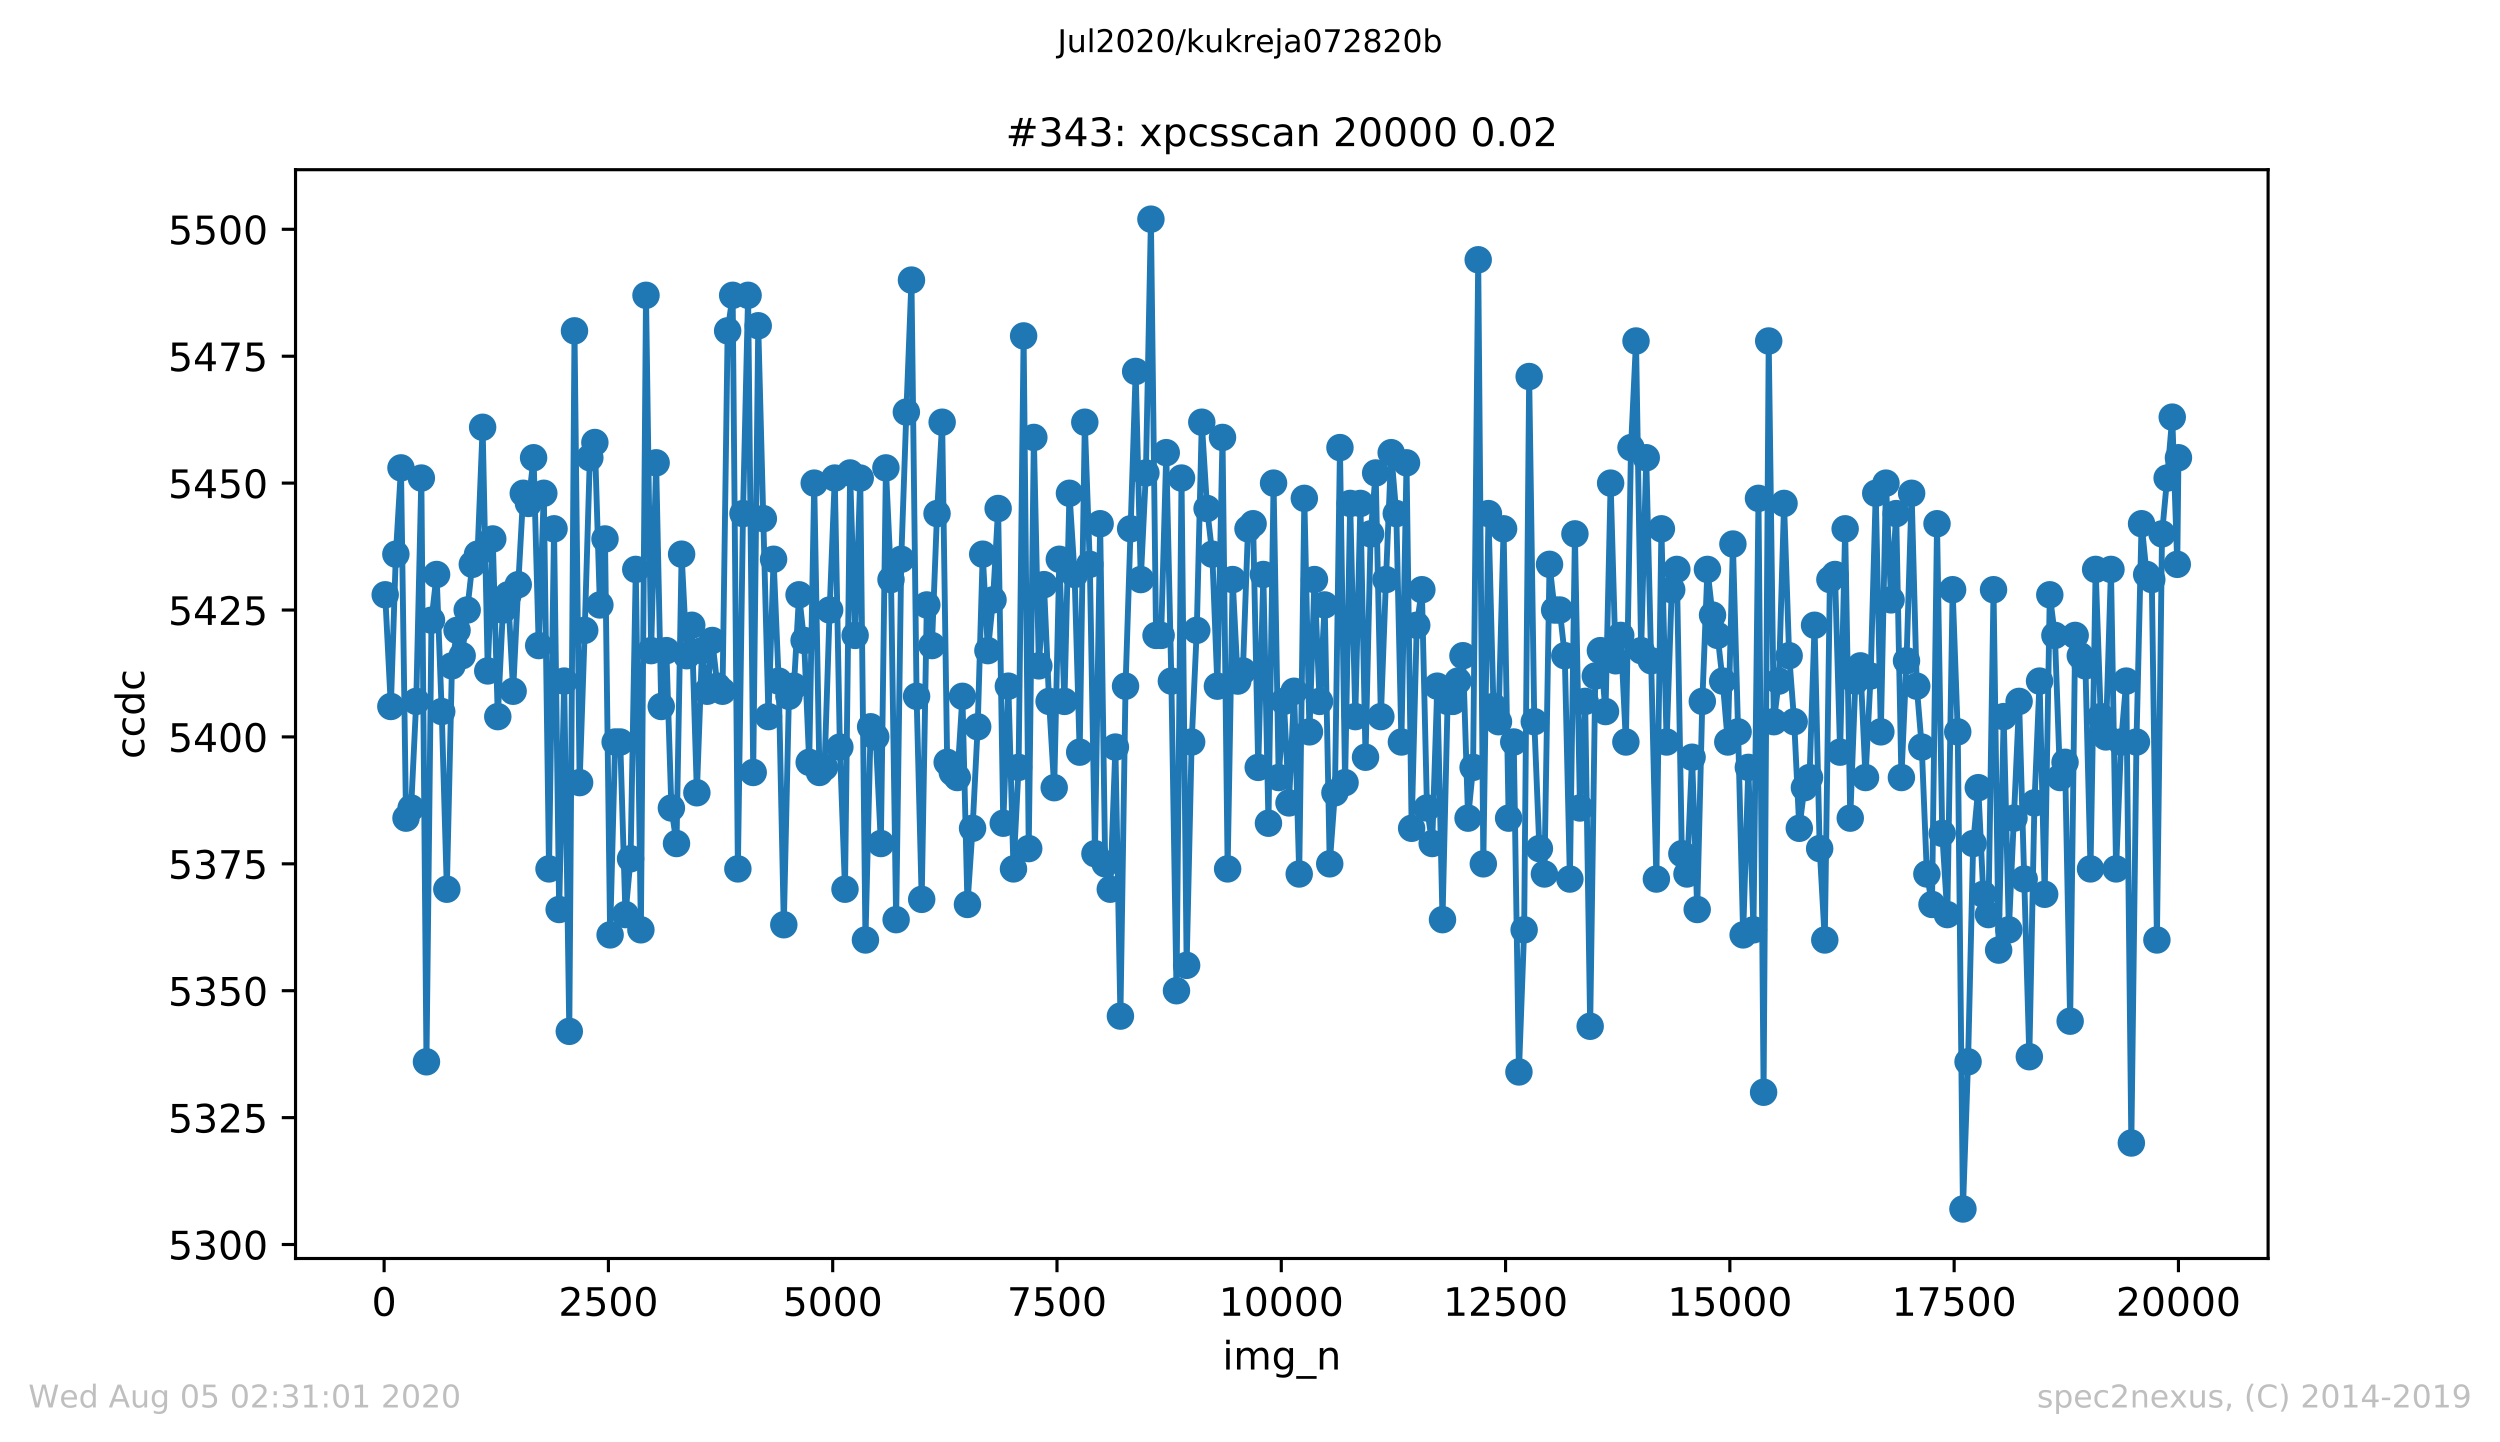 <?xml version="1.0" encoding="utf-8" standalone="no"?>
<!DOCTYPE svg PUBLIC "-//W3C//DTD SVG 1.1//EN"
  "http://www.w3.org/Graphics/SVG/1.1/DTD/svg11.dtd">
<!-- Created with matplotlib (https://matplotlib.org/) -->
<svg height="367.2pt" version="1.1" viewBox="0 0 636.48 367.2" width="636.48pt" xmlns="http://www.w3.org/2000/svg" xmlns:xlink="http://www.w3.org/1999/xlink">
 <defs>
  <style type="text/css">
*{stroke-linecap:butt;stroke-linejoin:round;}
  </style>
 </defs>
 <g id="figure_1">
  <g id="patch_1">
   <path d="M 0 367.2 
L 636.48 367.2 
L 636.48 0 
L 0 0 
z
" style="fill:#ffffff;"/>
  </g>
  <g id="axes_1">
   <g id="patch_2">
    <path d="M 75.24 320.4 
L 577.44 320.4 
L 577.44 43.2 
L 75.24 43.2 
z
" style="fill:#ffffff;"/>
   </g>
   <g id="matplotlib.axis_1">
    <g id="xtick_1">
     <g id="line2d_1">
      <defs>
       <path d="M 0 0 
L 0 3.5 
" id="m7ef83ed17e" style="stroke:#000000;stroke-width:0.8;"/>
      </defs>
      <g>
       <use style="stroke:#000000;stroke-width:0.8;" x="97.793" xlink:href="#m7ef83ed17e" y="320.4"/>
      </g>
     </g>
     <g id="text_1">
      <!-- 0 -->
      <defs>
       <path d="M 31.781 66.406 
Q 24.172 66.406 20.328 58.906 
Q 16.5 51.422 16.5 36.375 
Q 16.5 21.391 20.328 13.891 
Q 24.172 6.391 31.781 6.391 
Q 39.453 6.391 43.281 13.891 
Q 47.125 21.391 47.125 36.375 
Q 47.125 51.422 43.281 58.906 
Q 39.453 66.406 31.781 66.406 
z
M 31.781 74.219 
Q 44.047 74.219 50.516 64.516 
Q 56.984 54.828 56.984 36.375 
Q 56.984 17.969 50.516 8.266 
Q 44.047 -1.422 31.781 -1.422 
Q 19.531 -1.422 13.062 8.266 
Q 6.594 17.969 6.594 36.375 
Q 6.594 54.828 13.062 64.516 
Q 19.531 74.219 31.781 74.219 
z
" id="DejaVuSans-48"/>
      </defs>
      <g transform="translate(94.612 334.998)scale(0.1 -0.1)">
       <use xlink:href="#DejaVuSans-48"/>
      </g>
     </g>
    </g>
    <g id="xtick_2">
     <g id="line2d_2">
      <g>
       <use style="stroke:#000000;stroke-width:0.8;" x="154.896" xlink:href="#m7ef83ed17e" y="320.4"/>
      </g>
     </g>
     <g id="text_2">
      <!-- 2500 -->
      <defs>
       <path d="M 19.188 8.297 
L 53.609 8.297 
L 53.609 0 
L 7.328 0 
L 7.328 8.297 
Q 12.938 14.109 22.625 23.891 
Q 32.328 33.688 34.812 36.531 
Q 39.547 41.844 41.422 45.531 
Q 43.312 49.219 43.312 52.781 
Q 43.312 58.594 39.234 62.25 
Q 35.156 65.922 28.609 65.922 
Q 23.969 65.922 18.812 64.312 
Q 13.672 62.703 7.812 59.422 
L 7.812 69.391 
Q 13.766 71.781 18.938 73 
Q 24.125 74.219 28.422 74.219 
Q 39.75 74.219 46.484 68.547 
Q 53.219 62.891 53.219 53.422 
Q 53.219 48.922 51.531 44.891 
Q 49.859 40.875 45.406 35.406 
Q 44.188 33.984 37.641 27.219 
Q 31.109 20.453 19.188 8.297 
z
" id="DejaVuSans-50"/>
       <path d="M 10.797 72.906 
L 49.516 72.906 
L 49.516 64.594 
L 19.828 64.594 
L 19.828 46.734 
Q 21.969 47.469 24.109 47.828 
Q 26.266 48.188 28.422 48.188 
Q 40.625 48.188 47.75 41.5 
Q 54.891 34.812 54.891 23.391 
Q 54.891 11.625 47.562 5.094 
Q 40.234 -1.422 26.906 -1.422 
Q 22.312 -1.422 17.547 -0.641 
Q 12.797 0.141 7.719 1.703 
L 7.719 11.625 
Q 12.109 9.234 16.797 8.062 
Q 21.484 6.891 26.703 6.891 
Q 35.156 6.891 40.078 11.328 
Q 45.016 15.766 45.016 23.391 
Q 45.016 31 40.078 35.438 
Q 35.156 39.891 26.703 39.891 
Q 22.75 39.891 18.812 39.016 
Q 14.891 38.141 10.797 36.281 
z
" id="DejaVuSans-53"/>
      </defs>
      <g transform="translate(142.171 334.998)scale(0.1 -0.1)">
       <use xlink:href="#DejaVuSans-50"/>
       <use x="63.623" xlink:href="#DejaVuSans-53"/>
       <use x="127.246" xlink:href="#DejaVuSans-48"/>
       <use x="190.869" xlink:href="#DejaVuSans-48"/>
      </g>
     </g>
    </g>
    <g id="xtick_3">
     <g id="line2d_3">
      <g>
       <use style="stroke:#000000;stroke-width:0.8;" x="211.998" xlink:href="#m7ef83ed17e" y="320.4"/>
      </g>
     </g>
     <g id="text_3">
      <!-- 5000 -->
      <g transform="translate(199.273 334.998)scale(0.1 -0.1)">
       <use xlink:href="#DejaVuSans-53"/>
       <use x="63.623" xlink:href="#DejaVuSans-48"/>
       <use x="127.246" xlink:href="#DejaVuSans-48"/>
       <use x="190.869" xlink:href="#DejaVuSans-48"/>
      </g>
     </g>
    </g>
    <g id="xtick_4">
     <g id="line2d_4">
      <g>
       <use style="stroke:#000000;stroke-width:0.8;" x="269.101" xlink:href="#m7ef83ed17e" y="320.4"/>
      </g>
     </g>
     <g id="text_4">
      <!-- 7500 -->
      <defs>
       <path d="M 8.203 72.906 
L 55.078 72.906 
L 55.078 68.703 
L 28.609 0 
L 18.312 0 
L 43.219 64.594 
L 8.203 64.594 
z
" id="DejaVuSans-55"/>
      </defs>
      <g transform="translate(256.376 334.998)scale(0.1 -0.1)">
       <use xlink:href="#DejaVuSans-55"/>
       <use x="63.623" xlink:href="#DejaVuSans-53"/>
       <use x="127.246" xlink:href="#DejaVuSans-48"/>
       <use x="190.869" xlink:href="#DejaVuSans-48"/>
      </g>
     </g>
    </g>
    <g id="xtick_5">
     <g id="line2d_5">
      <g>
       <use style="stroke:#000000;stroke-width:0.8;" x="326.203" xlink:href="#m7ef83ed17e" y="320.4"/>
      </g>
     </g>
     <g id="text_5">
      <!-- 10000 -->
      <defs>
       <path d="M 12.406 8.297 
L 28.516 8.297 
L 28.516 63.922 
L 10.984 60.406 
L 10.984 69.391 
L 28.422 72.906 
L 38.281 72.906 
L 38.281 8.297 
L 54.391 8.297 
L 54.391 0 
L 12.406 0 
z
" id="DejaVuSans-49"/>
      </defs>
      <g transform="translate(310.297 334.998)scale(0.1 -0.1)">
       <use xlink:href="#DejaVuSans-49"/>
       <use x="63.623" xlink:href="#DejaVuSans-48"/>
       <use x="127.246" xlink:href="#DejaVuSans-48"/>
       <use x="190.869" xlink:href="#DejaVuSans-48"/>
       <use x="254.492" xlink:href="#DejaVuSans-48"/>
      </g>
     </g>
    </g>
    <g id="xtick_6">
     <g id="line2d_6">
      <g>
       <use style="stroke:#000000;stroke-width:0.8;" x="383.305" xlink:href="#m7ef83ed17e" y="320.4"/>
      </g>
     </g>
     <g id="text_6">
      <!-- 12500 -->
      <g transform="translate(367.399 334.998)scale(0.1 -0.1)">
       <use xlink:href="#DejaVuSans-49"/>
       <use x="63.623" xlink:href="#DejaVuSans-50"/>
       <use x="127.246" xlink:href="#DejaVuSans-53"/>
       <use x="190.869" xlink:href="#DejaVuSans-48"/>
       <use x="254.492" xlink:href="#DejaVuSans-48"/>
      </g>
     </g>
    </g>
    <g id="xtick_7">
     <g id="line2d_7">
      <g>
       <use style="stroke:#000000;stroke-width:0.8;" x="440.408" xlink:href="#m7ef83ed17e" y="320.4"/>
      </g>
     </g>
     <g id="text_7">
      <!-- 15000 -->
      <g transform="translate(424.502 334.998)scale(0.1 -0.1)">
       <use xlink:href="#DejaVuSans-49"/>
       <use x="63.623" xlink:href="#DejaVuSans-53"/>
       <use x="127.246" xlink:href="#DejaVuSans-48"/>
       <use x="190.869" xlink:href="#DejaVuSans-48"/>
       <use x="254.492" xlink:href="#DejaVuSans-48"/>
      </g>
     </g>
    </g>
    <g id="xtick_8">
     <g id="line2d_8">
      <g>
       <use style="stroke:#000000;stroke-width:0.8;" x="497.51" xlink:href="#m7ef83ed17e" y="320.4"/>
      </g>
     </g>
     <g id="text_8">
      <!-- 17500 -->
      <g transform="translate(481.604 334.998)scale(0.1 -0.1)">
       <use xlink:href="#DejaVuSans-49"/>
       <use x="63.623" xlink:href="#DejaVuSans-55"/>
       <use x="127.246" xlink:href="#DejaVuSans-53"/>
       <use x="190.869" xlink:href="#DejaVuSans-48"/>
       <use x="254.492" xlink:href="#DejaVuSans-48"/>
      </g>
     </g>
    </g>
    <g id="xtick_9">
     <g id="line2d_9">
      <g>
       <use style="stroke:#000000;stroke-width:0.8;" x="554.613" xlink:href="#m7ef83ed17e" y="320.4"/>
      </g>
     </g>
     <g id="text_9">
      <!-- 20000 -->
      <g transform="translate(538.706 334.998)scale(0.1 -0.1)">
       <use xlink:href="#DejaVuSans-50"/>
       <use x="63.623" xlink:href="#DejaVuSans-48"/>
       <use x="127.246" xlink:href="#DejaVuSans-48"/>
       <use x="190.869" xlink:href="#DejaVuSans-48"/>
       <use x="254.492" xlink:href="#DejaVuSans-48"/>
      </g>
     </g>
    </g>
    <g id="text_10">
     <!-- img_n -->
     <defs>
      <path d="M 9.422 54.688 
L 18.406 54.688 
L 18.406 0 
L 9.422 0 
z
M 9.422 75.984 
L 18.406 75.984 
L 18.406 64.594 
L 9.422 64.594 
z
" id="DejaVuSans-105"/>
      <path d="M 52 44.188 
Q 55.375 50.25 60.062 53.125 
Q 64.75 56 71.094 56 
Q 79.641 56 84.281 50.016 
Q 88.922 44.047 88.922 33.016 
L 88.922 0 
L 79.891 0 
L 79.891 32.719 
Q 79.891 40.578 77.094 44.375 
Q 74.312 48.188 68.609 48.188 
Q 61.625 48.188 57.562 43.547 
Q 53.516 38.922 53.516 30.906 
L 53.516 0 
L 44.484 0 
L 44.484 32.719 
Q 44.484 40.625 41.703 44.406 
Q 38.922 48.188 33.109 48.188 
Q 26.219 48.188 22.156 43.531 
Q 18.109 38.875 18.109 30.906 
L 18.109 0 
L 9.078 0 
L 9.078 54.688 
L 18.109 54.688 
L 18.109 46.188 
Q 21.188 51.219 25.484 53.609 
Q 29.781 56 35.688 56 
Q 41.656 56 45.828 52.969 
Q 50 49.953 52 44.188 
z
" id="DejaVuSans-109"/>
      <path d="M 45.406 27.984 
Q 45.406 37.75 41.375 43.109 
Q 37.359 48.484 30.078 48.484 
Q 22.859 48.484 18.828 43.109 
Q 14.797 37.75 14.797 27.984 
Q 14.797 18.266 18.828 12.891 
Q 22.859 7.516 30.078 7.516 
Q 37.359 7.516 41.375 12.891 
Q 45.406 18.266 45.406 27.984 
z
M 54.391 6.781 
Q 54.391 -7.172 48.188 -13.984 
Q 42 -20.797 29.203 -20.797 
Q 24.469 -20.797 20.266 -20.094 
Q 16.062 -19.391 12.109 -17.922 
L 12.109 -9.188 
Q 16.062 -11.328 19.922 -12.344 
Q 23.781 -13.375 27.781 -13.375 
Q 36.625 -13.375 41.016 -8.766 
Q 45.406 -4.156 45.406 5.172 
L 45.406 9.625 
Q 42.625 4.781 38.281 2.391 
Q 33.938 0 27.875 0 
Q 17.828 0 11.672 7.656 
Q 5.516 15.328 5.516 27.984 
Q 5.516 40.672 11.672 48.328 
Q 17.828 56 27.875 56 
Q 33.938 56 38.281 53.609 
Q 42.625 51.219 45.406 46.391 
L 45.406 54.688 
L 54.391 54.688 
z
" id="DejaVuSans-103"/>
      <path d="M 50.984 -16.609 
L 50.984 -23.578 
L -0.984 -23.578 
L -0.984 -16.609 
z
" id="DejaVuSans-95"/>
      <path d="M 54.891 33.016 
L 54.891 0 
L 45.906 0 
L 45.906 32.719 
Q 45.906 40.484 42.875 44.328 
Q 39.844 48.188 33.797 48.188 
Q 26.516 48.188 22.312 43.547 
Q 18.109 38.922 18.109 30.906 
L 18.109 0 
L 9.078 0 
L 9.078 54.688 
L 18.109 54.688 
L 18.109 46.188 
Q 21.344 51.125 25.703 53.562 
Q 30.078 56 35.797 56 
Q 45.219 56 50.047 50.172 
Q 54.891 44.344 54.891 33.016 
z
" id="DejaVuSans-110"/>
     </defs>
     <g transform="translate(311.238 348.677)scale(0.1 -0.1)">
      <use xlink:href="#DejaVuSans-105"/>
      <use x="27.783" xlink:href="#DejaVuSans-109"/>
      <use x="125.195" xlink:href="#DejaVuSans-103"/>
      <use x="188.672" xlink:href="#DejaVuSans-95"/>
      <use x="238.672" xlink:href="#DejaVuSans-110"/>
     </g>
    </g>
   </g>
   <g id="matplotlib.axis_2">
    <g id="ytick_1">
     <g id="line2d_10">
      <defs>
       <path d="M 0 0 
L -3.5 0 
" id="mfccbd9b201" style="stroke:#000000;stroke-width:0.8;"/>
      </defs>
      <g>
       <use style="stroke:#000000;stroke-width:0.8;" x="75.24" xlink:href="#mfccbd9b201" y="316.846"/>
      </g>
     </g>
     <g id="text_11">
      <!-- 5300 -->
      <defs>
       <path d="M 40.578 39.312 
Q 47.656 37.797 51.625 33 
Q 55.609 28.219 55.609 21.188 
Q 55.609 10.406 48.188 4.484 
Q 40.766 -1.422 27.094 -1.422 
Q 22.516 -1.422 17.656 -0.516 
Q 12.797 0.391 7.625 2.203 
L 7.625 11.719 
Q 11.719 9.328 16.594 8.109 
Q 21.484 6.891 26.812 6.891 
Q 36.078 6.891 40.938 10.547 
Q 45.797 14.203 45.797 21.188 
Q 45.797 27.641 41.281 31.266 
Q 36.766 34.906 28.719 34.906 
L 20.219 34.906 
L 20.219 43.016 
L 29.109 43.016 
Q 36.375 43.016 40.234 45.922 
Q 44.094 48.828 44.094 54.297 
Q 44.094 59.906 40.109 62.906 
Q 36.141 65.922 28.719 65.922 
Q 24.656 65.922 20.016 65.031 
Q 15.375 64.156 9.812 62.312 
L 9.812 71.094 
Q 15.438 72.656 20.344 73.438 
Q 25.25 74.219 29.594 74.219 
Q 40.828 74.219 47.359 69.109 
Q 53.906 64.016 53.906 55.328 
Q 53.906 49.266 50.438 45.094 
Q 46.969 40.922 40.578 39.312 
z
" id="DejaVuSans-51"/>
      </defs>
      <g transform="translate(42.79 320.645)scale(0.1 -0.1)">
       <use xlink:href="#DejaVuSans-53"/>
       <use x="63.623" xlink:href="#DejaVuSans-51"/>
       <use x="127.246" xlink:href="#DejaVuSans-48"/>
       <use x="190.869" xlink:href="#DejaVuSans-48"/>
      </g>
     </g>
    </g>
    <g id="ytick_2">
     <g id="line2d_11">
      <g>
       <use style="stroke:#000000;stroke-width:0.8;" x="75.24" xlink:href="#mfccbd9b201" y="284.538"/>
      </g>
     </g>
     <g id="text_12">
      <!-- 5325 -->
      <g transform="translate(42.79 288.338)scale(0.1 -0.1)">
       <use xlink:href="#DejaVuSans-53"/>
       <use x="63.623" xlink:href="#DejaVuSans-51"/>
       <use x="127.246" xlink:href="#DejaVuSans-50"/>
       <use x="190.869" xlink:href="#DejaVuSans-53"/>
      </g>
     </g>
    </g>
    <g id="ytick_3">
     <g id="line2d_12">
      <g>
       <use style="stroke:#000000;stroke-width:0.8;" x="75.24" xlink:href="#mfccbd9b201" y="252.231"/>
      </g>
     </g>
     <g id="text_13">
      <!-- 5350 -->
      <g transform="translate(42.79 256.03)scale(0.1 -0.1)">
       <use xlink:href="#DejaVuSans-53"/>
       <use x="63.623" xlink:href="#DejaVuSans-51"/>
       <use x="127.246" xlink:href="#DejaVuSans-53"/>
       <use x="190.869" xlink:href="#DejaVuSans-48"/>
      </g>
     </g>
    </g>
    <g id="ytick_4">
     <g id="line2d_13">
      <g>
       <use style="stroke:#000000;stroke-width:0.8;" x="75.24" xlink:href="#mfccbd9b201" y="219.923"/>
      </g>
     </g>
     <g id="text_14">
      <!-- 5375 -->
      <g transform="translate(42.79 223.722)scale(0.1 -0.1)">
       <use xlink:href="#DejaVuSans-53"/>
       <use x="63.623" xlink:href="#DejaVuSans-51"/>
       <use x="127.246" xlink:href="#DejaVuSans-55"/>
       <use x="190.869" xlink:href="#DejaVuSans-53"/>
      </g>
     </g>
    </g>
    <g id="ytick_5">
     <g id="line2d_14">
      <g>
       <use style="stroke:#000000;stroke-width:0.8;" x="75.24" xlink:href="#mfccbd9b201" y="187.615"/>
      </g>
     </g>
     <g id="text_15">
      <!-- 5400 -->
      <defs>
       <path d="M 37.797 64.312 
L 12.891 25.391 
L 37.797 25.391 
z
M 35.203 72.906 
L 47.609 72.906 
L 47.609 25.391 
L 58.016 25.391 
L 58.016 17.188 
L 47.609 17.188 
L 47.609 0 
L 37.797 0 
L 37.797 17.188 
L 4.891 17.188 
L 4.891 26.703 
z
" id="DejaVuSans-52"/>
      </defs>
      <g transform="translate(42.79 191.415)scale(0.1 -0.1)">
       <use xlink:href="#DejaVuSans-53"/>
       <use x="63.623" xlink:href="#DejaVuSans-52"/>
       <use x="127.246" xlink:href="#DejaVuSans-48"/>
       <use x="190.869" xlink:href="#DejaVuSans-48"/>
      </g>
     </g>
    </g>
    <g id="ytick_6">
     <g id="line2d_15">
      <g>
       <use style="stroke:#000000;stroke-width:0.8;" x="75.24" xlink:href="#mfccbd9b201" y="155.308"/>
      </g>
     </g>
     <g id="text_16">
      <!-- 5425 -->
      <g transform="translate(42.79 159.107)scale(0.1 -0.1)">
       <use xlink:href="#DejaVuSans-53"/>
       <use x="63.623" xlink:href="#DejaVuSans-52"/>
       <use x="127.246" xlink:href="#DejaVuSans-50"/>
       <use x="190.869" xlink:href="#DejaVuSans-53"/>
      </g>
     </g>
    </g>
    <g id="ytick_7">
     <g id="line2d_16">
      <g>
       <use style="stroke:#000000;stroke-width:0.8;" x="75.24" xlink:href="#mfccbd9b201" y="123"/>
      </g>
     </g>
     <g id="text_17">
      <!-- 5450 -->
      <g transform="translate(42.79 126.799)scale(0.1 -0.1)">
       <use xlink:href="#DejaVuSans-53"/>
       <use x="63.623" xlink:href="#DejaVuSans-52"/>
       <use x="127.246" xlink:href="#DejaVuSans-53"/>
       <use x="190.869" xlink:href="#DejaVuSans-48"/>
      </g>
     </g>
    </g>
    <g id="ytick_8">
     <g id="line2d_17">
      <g>
       <use style="stroke:#000000;stroke-width:0.8;" x="75.24" xlink:href="#mfccbd9b201" y="90.692"/>
      </g>
     </g>
     <g id="text_18">
      <!-- 5475 -->
      <g transform="translate(42.79 94.492)scale(0.1 -0.1)">
       <use xlink:href="#DejaVuSans-53"/>
       <use x="63.623" xlink:href="#DejaVuSans-52"/>
       <use x="127.246" xlink:href="#DejaVuSans-55"/>
       <use x="190.869" xlink:href="#DejaVuSans-53"/>
      </g>
     </g>
    </g>
    <g id="ytick_9">
     <g id="line2d_18">
      <g>
       <use style="stroke:#000000;stroke-width:0.8;" x="75.24" xlink:href="#mfccbd9b201" y="58.385"/>
      </g>
     </g>
     <g id="text_19">
      <!-- 5500 -->
      <g transform="translate(42.79 62.184)scale(0.1 -0.1)">
       <use xlink:href="#DejaVuSans-53"/>
       <use x="63.623" xlink:href="#DejaVuSans-53"/>
       <use x="127.246" xlink:href="#DejaVuSans-48"/>
       <use x="190.869" xlink:href="#DejaVuSans-48"/>
      </g>
     </g>
    </g>
    <g id="text_20">
     <!-- ccdc -->
     <defs>
      <path d="M 48.781 52.594 
L 48.781 44.188 
Q 44.969 46.297 41.141 47.344 
Q 37.312 48.391 33.406 48.391 
Q 24.656 48.391 19.812 42.844 
Q 14.984 37.312 14.984 27.297 
Q 14.984 17.281 19.812 11.734 
Q 24.656 6.203 33.406 6.203 
Q 37.312 6.203 41.141 7.25 
Q 44.969 8.297 48.781 10.406 
L 48.781 2.094 
Q 45.016 0.344 40.984 -0.531 
Q 36.969 -1.422 32.422 -1.422 
Q 20.062 -1.422 12.781 6.344 
Q 5.516 14.109 5.516 27.297 
Q 5.516 40.672 12.859 48.328 
Q 20.219 56 33.016 56 
Q 37.156 56 41.109 55.141 
Q 45.062 54.297 48.781 52.594 
z
" id="DejaVuSans-99"/>
      <path d="M 45.406 46.391 
L 45.406 75.984 
L 54.391 75.984 
L 54.391 0 
L 45.406 0 
L 45.406 8.203 
Q 42.578 3.328 38.25 0.953 
Q 33.938 -1.422 27.875 -1.422 
Q 17.969 -1.422 11.734 6.484 
Q 5.516 14.406 5.516 27.297 
Q 5.516 40.188 11.734 48.094 
Q 17.969 56 27.875 56 
Q 33.938 56 38.25 53.625 
Q 42.578 51.266 45.406 46.391 
z
M 14.797 27.297 
Q 14.797 17.391 18.875 11.75 
Q 22.953 6.109 30.078 6.109 
Q 37.203 6.109 41.297 11.75 
Q 45.406 17.391 45.406 27.297 
Q 45.406 37.203 41.297 42.844 
Q 37.203 48.484 30.078 48.484 
Q 22.953 48.484 18.875 42.844 
Q 14.797 37.203 14.797 27.297 
z
" id="DejaVuSans-100"/>
     </defs>
     <g transform="translate(36.71 193.222)rotate(-90)scale(0.1 -0.1)">
      <use xlink:href="#DejaVuSans-99"/>
      <use x="54.98" xlink:href="#DejaVuSans-99"/>
      <use x="109.961" xlink:href="#DejaVuSans-100"/>
      <use x="173.438" xlink:href="#DejaVuSans-99"/>
     </g>
    </g>
   </g>
   <g id="line2d_19">
    <path clip-path="url(#p368eb984af)" d="M 98.067 151.431 
L 99.506 179.862 
L 100.785 141.092 
L 102.087 119.123 
L 103.366 208.292 
L 104.668 205.708 
L 105.97 178.569 
L 107.272 121.708 
L 108.574 270.323 
L 109.853 157.892 
L 111.155 146.262 
L 112.457 181.154 
L 113.759 226.385 
L 115.061 169.523 
L 116.363 160.477 
L 117.665 166.938 
L 120.246 143.677 
L 121.571 141.092 
L 122.873 108.785 
L 124.175 170.815 
L 125.454 137.215 
L 126.733 182.446 
L 128.035 155.308 
L 129.359 151.431 
L 130.639 175.985 
L 131.94 148.846 
L 133.22 125.585 
L 134.544 128.169 
L 135.846 116.538 
L 137.148 164.354 
L 138.45 125.585 
L 139.775 221.215 
L 141.054 134.631 
L 142.356 231.554 
L 143.635 173.4 
L 144.937 262.569 
L 146.262 84.231 
L 147.564 199.246 
L 148.866 160.477 
L 150.168 116.538 
L 151.447 112.662 
L 152.726 154.015 
L 154.028 137.215 
L 155.33 238.015 
L 156.609 188.908 
L 157.911 188.908 
L 159.235 232.846 
L 160.537 218.631 
L 161.862 144.969 
L 163.164 236.723 
L 164.466 75.185 
L 165.768 165.646 
L 167.047 117.831 
L 168.349 179.862 
L 169.651 165.646 
L 170.93 205.708 
L 172.232 214.754 
L 173.534 141.092 
L 174.836 166.938 
L 176.115 159.185 
L 177.417 201.831 
L 178.719 165.646 
L 180.044 175.985 
L 181.345 163.062 
L 182.647 174.692 
L 183.949 175.985 
L 185.251 84.231 
L 186.53 75.185 
L 187.855 221.215 
L 189.157 130.754 
L 190.459 75.185 
L 191.761 196.662 
L 193.04 82.938 
L 195.644 182.446 
L 196.946 142.385 
L 198.248 173.4 
L 199.55 235.431 
L 200.852 177.277 
L 202.131 174.692 
L 203.433 151.431 
L 204.712 163.062 
L 206.014 194.077 
L 207.293 123 
L 208.618 196.662 
L 209.92 195.369 
L 211.221 155.308 
L 212.523 121.708 
L 213.825 190.2 
L 215.127 226.385 
L 216.429 120.415 
L 217.708 161.769 
L 219.01 121.708 
L 220.335 239.308 
L 221.66 185.031 
L 222.962 187.615 
L 224.264 214.754 
L 225.543 119.123 
L 226.845 147.554 
L 228.147 234.138 
L 229.449 142.385 
L 230.751 104.908 
L 232.052 71.308 
L 233.354 177.277 
L 234.656 228.969 
L 235.958 154.015 
L 237.26 164.354 
L 238.562 130.754 
L 239.864 107.492 
L 241.143 194.077 
L 242.445 196.662 
L 243.724 197.954 
L 245.026 177.277 
L 246.305 230.262 
L 247.607 210.877 
L 248.909 185.031 
L 250.188 141.092 
L 251.513 165.646 
L 252.815 152.723 
L 254.117 129.462 
L 255.419 209.585 
L 256.721 174.692 
L 258.023 221.215 
L 259.325 195.369 
L 260.604 85.523 
L 261.906 216.046 
L 263.208 111.369 
L 264.487 169.523 
L 265.789 148.846 
L 267.091 178.569 
L 268.392 200.538 
L 269.694 142.385 
L 270.996 178.569 
L 272.275 125.585 
L 273.577 146.262 
L 274.879 191.492 
L 276.181 107.492 
L 277.46 143.677 
L 278.762 217.338 
L 280.087 133.338 
L 281.366 219.923 
L 282.668 226.385 
L 283.97 190.2 
L 285.249 258.692 
L 286.551 174.692 
L 289.132 94.569 
L 290.434 147.554 
L 291.736 120.415 
L 293.015 55.8 
L 294.317 161.769 
L 295.619 161.769 
L 296.921 115.246 
L 298.223 173.4 
L 299.525 252.231 
L 300.804 121.708 
L 302.106 245.769 
L 303.385 188.908 
L 304.687 160.477 
L 305.966 107.492 
L 307.313 129.462 
L 308.638 141.092 
L 309.94 174.692 
L 311.242 111.369 
L 312.544 221.215 
L 313.823 147.554 
L 315.125 173.4 
L 316.427 170.815 
L 317.729 134.631 
L 319.031 133.338 
L 320.333 195.369 
L 321.635 146.262 
L 322.937 209.585 
L 324.239 123 
L 325.541 197.954 
L 326.865 178.569 
L 328.167 204.415 
L 329.469 175.985 
L 330.771 222.508 
L 332.073 126.877 
L 333.375 186.323 
L 334.654 147.554 
L 335.956 178.569 
L 337.258 154.015 
L 338.537 219.923 
L 339.862 201.831 
L 341.141 113.954 
L 342.443 199.246 
L 343.745 128.169 
L 345.047 182.446 
L 346.349 128.169 
L 347.651 192.785 
L 348.953 135.923 
L 350.232 120.415 
L 351.556 182.446 
L 352.858 147.554 
L 354.183 115.246 
L 355.485 130.754 
L 356.787 188.908 
L 358.089 117.831 
L 359.391 210.877 
L 360.693 159.185 
L 361.995 150.138 
L 363.297 205.708 
L 364.621 214.754 
L 365.923 174.692 
L 367.248 234.138 
L 368.55 178.569 
L 369.875 178.569 
L 371.177 173.4 
L 372.456 166.938 
L 373.758 208.292 
L 375.037 195.369 
L 376.339 66.138 
L 377.641 219.923 
L 378.943 130.754 
L 380.222 179.862 
L 381.501 183.738 
L 382.803 134.631 
L 384.082 208.292 
L 385.384 188.908 
L 386.709 272.908 
L 388.033 236.723 
L 389.313 95.862 
L 390.615 183.738 
L 391.916 216.046 
L 393.196 222.508 
L 394.497 143.677 
L 395.799 155.308 
L 397.101 155.308 
L 398.38 166.938 
L 399.682 223.8 
L 400.961 135.923 
L 402.241 205.708 
L 403.565 178.569 
L 404.844 261.277 
L 406.146 172.108 
L 407.448 165.646 
L 408.75 181.154 
L 410.052 123 
L 411.331 168.231 
L 412.633 161.769 
L 413.935 188.908 
L 415.237 113.954 
L 416.516 86.815 
L 417.818 165.646 
L 419.12 116.538 
L 421.701 223.8 
L 422.98 134.631 
L 424.305 188.908 
L 425.607 150.138 
L 426.909 144.969 
L 428.188 217.338 
L 429.49 222.508 
L 430.792 192.785 
L 432.094 231.554 
L 433.396 178.569 
L 434.698 144.969 
L 436 156.6 
L 437.279 161.769 
L 438.581 173.4 
L 439.882 188.908 
L 441.184 138.508 
L 442.509 186.323 
L 443.788 238.015 
L 445.113 195.369 
L 446.415 236.723 
L 447.694 126.877 
L 448.996 278.077 
L 450.298 86.815 
L 451.6 183.738 
L 452.879 173.4 
L 454.204 128.169 
L 455.506 166.938 
L 456.785 183.738 
L 458.087 210.877 
L 459.389 200.538 
L 460.691 197.954 
L 461.97 159.185 
L 463.272 216.046 
L 464.574 239.308 
L 465.876 147.554 
L 467.177 146.262 
L 468.479 191.492 
L 469.758 134.631 
L 471.06 208.292 
L 472.362 173.4 
L 473.641 169.523 
L 474.943 197.954 
L 476.245 172.108 
L 477.547 125.585 
L 478.849 186.323 
L 480.151 123 
L 481.453 152.723 
L 482.755 130.754 
L 484.08 197.954 
L 485.382 168.231 
L 486.684 125.585 
L 487.986 174.692 
L 489.265 190.2 
L 490.567 222.508 
L 491.869 230.262 
L 493.148 133.338 
L 494.472 212.169 
L 495.774 232.846 
L 497.122 150.138 
L 498.424 186.323 
L 499.749 307.8 
L 501.051 270.323 
L 502.353 214.754 
L 503.655 200.538 
L 504.934 227.677 
L 506.236 232.846 
L 507.537 150.138 
L 508.839 241.892 
L 510.119 182.446 
L 511.443 236.723 
L 514.047 178.569 
L 516.651 269.031 
L 517.953 204.415 
L 519.255 173.4 
L 520.557 227.677 
L 521.859 151.431 
L 523.161 161.769 
L 524.463 197.954 
L 525.742 194.077 
L 527.044 259.985 
L 528.323 161.769 
L 529.625 166.938 
L 530.927 169.523 
L 532.229 221.215 
L 533.531 144.969 
L 534.832 182.446 
L 536.134 187.615 
L 537.436 144.969 
L 538.738 221.215 
L 540.017 188.908 
L 541.319 173.4 
L 542.621 291 
L 543.923 188.908 
L 545.225 133.338 
L 546.527 146.262 
L 547.829 147.554 
L 549.131 239.308 
L 550.433 135.923 
L 551.735 121.708 
L 553.037 106.2 
L 554.316 143.677 
L 554.613 116.538 
L 554.613 116.538 
" style="fill:none;stroke:#1f77b4;stroke-linecap:square;stroke-width:1.5;"/>
    <defs>
     <path d="M 0 3 
C 0.796 3 1.559 2.684 2.121 2.121 
C 2.684 1.559 3 0.796 3 0 
C 3 -0.796 2.684 -1.559 2.121 -2.121 
C 1.559 -2.684 0.796 -3 0 -3 
C -0.796 -3 -1.559 -2.684 -2.121 -2.121 
C -2.684 -1.559 -3 -0.796 -3 0 
C -3 0.796 -2.684 1.559 -2.121 2.121 
C -1.559 2.684 -0.796 3 0 3 
z
" id="m86c98f86fe" style="stroke:#1f77b4;"/>
    </defs>
    <g clip-path="url(#p368eb984af)">
     <use style="fill:#1f77b4;stroke:#1f77b4;" x="98.067" xlink:href="#m86c98f86fe" y="151.431"/>
     <use style="fill:#1f77b4;stroke:#1f77b4;" x="99.506" xlink:href="#m86c98f86fe" y="179.862"/>
     <use style="fill:#1f77b4;stroke:#1f77b4;" x="100.785" xlink:href="#m86c98f86fe" y="141.092"/>
     <use style="fill:#1f77b4;stroke:#1f77b4;" x="102.087" xlink:href="#m86c98f86fe" y="119.123"/>
     <use style="fill:#1f77b4;stroke:#1f77b4;" x="103.366" xlink:href="#m86c98f86fe" y="208.292"/>
     <use style="fill:#1f77b4;stroke:#1f77b4;" x="104.668" xlink:href="#m86c98f86fe" y="205.708"/>
     <use style="fill:#1f77b4;stroke:#1f77b4;" x="105.97" xlink:href="#m86c98f86fe" y="178.569"/>
     <use style="fill:#1f77b4;stroke:#1f77b4;" x="107.272" xlink:href="#m86c98f86fe" y="121.708"/>
     <use style="fill:#1f77b4;stroke:#1f77b4;" x="108.574" xlink:href="#m86c98f86fe" y="270.323"/>
     <use style="fill:#1f77b4;stroke:#1f77b4;" x="109.853" xlink:href="#m86c98f86fe" y="157.892"/>
     <use style="fill:#1f77b4;stroke:#1f77b4;" x="111.155" xlink:href="#m86c98f86fe" y="146.262"/>
     <use style="fill:#1f77b4;stroke:#1f77b4;" x="112.457" xlink:href="#m86c98f86fe" y="181.154"/>
     <use style="fill:#1f77b4;stroke:#1f77b4;" x="113.759" xlink:href="#m86c98f86fe" y="226.385"/>
     <use style="fill:#1f77b4;stroke:#1f77b4;" x="115.061" xlink:href="#m86c98f86fe" y="169.523"/>
     <use style="fill:#1f77b4;stroke:#1f77b4;" x="116.363" xlink:href="#m86c98f86fe" y="160.477"/>
     <use style="fill:#1f77b4;stroke:#1f77b4;" x="117.665" xlink:href="#m86c98f86fe" y="166.938"/>
     <use style="fill:#1f77b4;stroke:#1f77b4;" x="118.944" xlink:href="#m86c98f86fe" y="155.308"/>
     <use style="fill:#1f77b4;stroke:#1f77b4;" x="120.246" xlink:href="#m86c98f86fe" y="143.677"/>
     <use style="fill:#1f77b4;stroke:#1f77b4;" x="121.571" xlink:href="#m86c98f86fe" y="141.092"/>
     <use style="fill:#1f77b4;stroke:#1f77b4;" x="122.873" xlink:href="#m86c98f86fe" y="108.785"/>
     <use style="fill:#1f77b4;stroke:#1f77b4;" x="124.175" xlink:href="#m86c98f86fe" y="170.815"/>
     <use style="fill:#1f77b4;stroke:#1f77b4;" x="125.454" xlink:href="#m86c98f86fe" y="137.215"/>
     <use style="fill:#1f77b4;stroke:#1f77b4;" x="126.733" xlink:href="#m86c98f86fe" y="182.446"/>
     <use style="fill:#1f77b4;stroke:#1f77b4;" x="128.035" xlink:href="#m86c98f86fe" y="155.308"/>
     <use style="fill:#1f77b4;stroke:#1f77b4;" x="129.359" xlink:href="#m86c98f86fe" y="151.431"/>
     <use style="fill:#1f77b4;stroke:#1f77b4;" x="130.639" xlink:href="#m86c98f86fe" y="175.985"/>
     <use style="fill:#1f77b4;stroke:#1f77b4;" x="131.94" xlink:href="#m86c98f86fe" y="148.846"/>
     <use style="fill:#1f77b4;stroke:#1f77b4;" x="133.22" xlink:href="#m86c98f86fe" y="125.585"/>
     <use style="fill:#1f77b4;stroke:#1f77b4;" x="134.544" xlink:href="#m86c98f86fe" y="128.169"/>
     <use style="fill:#1f77b4;stroke:#1f77b4;" x="135.846" xlink:href="#m86c98f86fe" y="116.538"/>
     <use style="fill:#1f77b4;stroke:#1f77b4;" x="137.148" xlink:href="#m86c98f86fe" y="164.354"/>
     <use style="fill:#1f77b4;stroke:#1f77b4;" x="138.45" xlink:href="#m86c98f86fe" y="125.585"/>
     <use style="fill:#1f77b4;stroke:#1f77b4;" x="139.775" xlink:href="#m86c98f86fe" y="221.215"/>
     <use style="fill:#1f77b4;stroke:#1f77b4;" x="141.054" xlink:href="#m86c98f86fe" y="134.631"/>
     <use style="fill:#1f77b4;stroke:#1f77b4;" x="142.356" xlink:href="#m86c98f86fe" y="231.554"/>
     <use style="fill:#1f77b4;stroke:#1f77b4;" x="143.635" xlink:href="#m86c98f86fe" y="173.4"/>
     <use style="fill:#1f77b4;stroke:#1f77b4;" x="144.937" xlink:href="#m86c98f86fe" y="262.569"/>
     <use style="fill:#1f77b4;stroke:#1f77b4;" x="146.262" xlink:href="#m86c98f86fe" y="84.231"/>
     <use style="fill:#1f77b4;stroke:#1f77b4;" x="147.564" xlink:href="#m86c98f86fe" y="199.246"/>
     <use style="fill:#1f77b4;stroke:#1f77b4;" x="148.866" xlink:href="#m86c98f86fe" y="160.477"/>
     <use style="fill:#1f77b4;stroke:#1f77b4;" x="150.168" xlink:href="#m86c98f86fe" y="116.538"/>
     <use style="fill:#1f77b4;stroke:#1f77b4;" x="151.447" xlink:href="#m86c98f86fe" y="112.662"/>
     <use style="fill:#1f77b4;stroke:#1f77b4;" x="152.726" xlink:href="#m86c98f86fe" y="154.015"/>
     <use style="fill:#1f77b4;stroke:#1f77b4;" x="154.028" xlink:href="#m86c98f86fe" y="137.215"/>
     <use style="fill:#1f77b4;stroke:#1f77b4;" x="155.33" xlink:href="#m86c98f86fe" y="238.015"/>
     <use style="fill:#1f77b4;stroke:#1f77b4;" x="156.609" xlink:href="#m86c98f86fe" y="188.908"/>
     <use style="fill:#1f77b4;stroke:#1f77b4;" x="157.911" xlink:href="#m86c98f86fe" y="188.908"/>
     <use style="fill:#1f77b4;stroke:#1f77b4;" x="159.235" xlink:href="#m86c98f86fe" y="232.846"/>
     <use style="fill:#1f77b4;stroke:#1f77b4;" x="160.537" xlink:href="#m86c98f86fe" y="218.631"/>
     <use style="fill:#1f77b4;stroke:#1f77b4;" x="161.862" xlink:href="#m86c98f86fe" y="144.969"/>
     <use style="fill:#1f77b4;stroke:#1f77b4;" x="163.164" xlink:href="#m86c98f86fe" y="236.723"/>
     <use style="fill:#1f77b4;stroke:#1f77b4;" x="164.466" xlink:href="#m86c98f86fe" y="75.185"/>
     <use style="fill:#1f77b4;stroke:#1f77b4;" x="165.768" xlink:href="#m86c98f86fe" y="165.646"/>
     <use style="fill:#1f77b4;stroke:#1f77b4;" x="167.047" xlink:href="#m86c98f86fe" y="117.831"/>
     <use style="fill:#1f77b4;stroke:#1f77b4;" x="168.349" xlink:href="#m86c98f86fe" y="179.862"/>
     <use style="fill:#1f77b4;stroke:#1f77b4;" x="169.651" xlink:href="#m86c98f86fe" y="165.646"/>
     <use style="fill:#1f77b4;stroke:#1f77b4;" x="170.93" xlink:href="#m86c98f86fe" y="205.708"/>
     <use style="fill:#1f77b4;stroke:#1f77b4;" x="172.232" xlink:href="#m86c98f86fe" y="214.754"/>
     <use style="fill:#1f77b4;stroke:#1f77b4;" x="173.534" xlink:href="#m86c98f86fe" y="141.092"/>
     <use style="fill:#1f77b4;stroke:#1f77b4;" x="174.836" xlink:href="#m86c98f86fe" y="166.938"/>
     <use style="fill:#1f77b4;stroke:#1f77b4;" x="176.115" xlink:href="#m86c98f86fe" y="159.185"/>
     <use style="fill:#1f77b4;stroke:#1f77b4;" x="177.417" xlink:href="#m86c98f86fe" y="201.831"/>
     <use style="fill:#1f77b4;stroke:#1f77b4;" x="178.719" xlink:href="#m86c98f86fe" y="165.646"/>
     <use style="fill:#1f77b4;stroke:#1f77b4;" x="180.044" xlink:href="#m86c98f86fe" y="175.985"/>
     <use style="fill:#1f77b4;stroke:#1f77b4;" x="181.345" xlink:href="#m86c98f86fe" y="163.062"/>
     <use style="fill:#1f77b4;stroke:#1f77b4;" x="182.647" xlink:href="#m86c98f86fe" y="174.692"/>
     <use style="fill:#1f77b4;stroke:#1f77b4;" x="183.949" xlink:href="#m86c98f86fe" y="175.985"/>
     <use style="fill:#1f77b4;stroke:#1f77b4;" x="185.251" xlink:href="#m86c98f86fe" y="84.231"/>
     <use style="fill:#1f77b4;stroke:#1f77b4;" x="186.53" xlink:href="#m86c98f86fe" y="75.185"/>
     <use style="fill:#1f77b4;stroke:#1f77b4;" x="187.855" xlink:href="#m86c98f86fe" y="221.215"/>
     <use style="fill:#1f77b4;stroke:#1f77b4;" x="189.157" xlink:href="#m86c98f86fe" y="130.754"/>
     <use style="fill:#1f77b4;stroke:#1f77b4;" x="190.459" xlink:href="#m86c98f86fe" y="75.185"/>
     <use style="fill:#1f77b4;stroke:#1f77b4;" x="191.761" xlink:href="#m86c98f86fe" y="196.662"/>
     <use style="fill:#1f77b4;stroke:#1f77b4;" x="193.04" xlink:href="#m86c98f86fe" y="82.938"/>
     <use style="fill:#1f77b4;stroke:#1f77b4;" x="194.342" xlink:href="#m86c98f86fe" y="132.046"/>
     <use style="fill:#1f77b4;stroke:#1f77b4;" x="195.644" xlink:href="#m86c98f86fe" y="182.446"/>
     <use style="fill:#1f77b4;stroke:#1f77b4;" x="196.946" xlink:href="#m86c98f86fe" y="142.385"/>
     <use style="fill:#1f77b4;stroke:#1f77b4;" x="198.248" xlink:href="#m86c98f86fe" y="173.4"/>
     <use style="fill:#1f77b4;stroke:#1f77b4;" x="199.55" xlink:href="#m86c98f86fe" y="235.431"/>
     <use style="fill:#1f77b4;stroke:#1f77b4;" x="200.852" xlink:href="#m86c98f86fe" y="177.277"/>
     <use style="fill:#1f77b4;stroke:#1f77b4;" x="202.131" xlink:href="#m86c98f86fe" y="174.692"/>
     <use style="fill:#1f77b4;stroke:#1f77b4;" x="203.433" xlink:href="#m86c98f86fe" y="151.431"/>
     <use style="fill:#1f77b4;stroke:#1f77b4;" x="204.712" xlink:href="#m86c98f86fe" y="163.062"/>
     <use style="fill:#1f77b4;stroke:#1f77b4;" x="206.014" xlink:href="#m86c98f86fe" y="194.077"/>
     <use style="fill:#1f77b4;stroke:#1f77b4;" x="207.293" xlink:href="#m86c98f86fe" y="123"/>
     <use style="fill:#1f77b4;stroke:#1f77b4;" x="208.618" xlink:href="#m86c98f86fe" y="196.662"/>
     <use style="fill:#1f77b4;stroke:#1f77b4;" x="209.92" xlink:href="#m86c98f86fe" y="195.369"/>
     <use style="fill:#1f77b4;stroke:#1f77b4;" x="211.221" xlink:href="#m86c98f86fe" y="155.308"/>
     <use style="fill:#1f77b4;stroke:#1f77b4;" x="212.523" xlink:href="#m86c98f86fe" y="121.708"/>
     <use style="fill:#1f77b4;stroke:#1f77b4;" x="213.825" xlink:href="#m86c98f86fe" y="190.2"/>
     <use style="fill:#1f77b4;stroke:#1f77b4;" x="215.127" xlink:href="#m86c98f86fe" y="226.385"/>
     <use style="fill:#1f77b4;stroke:#1f77b4;" x="216.429" xlink:href="#m86c98f86fe" y="120.415"/>
     <use style="fill:#1f77b4;stroke:#1f77b4;" x="217.708" xlink:href="#m86c98f86fe" y="161.769"/>
     <use style="fill:#1f77b4;stroke:#1f77b4;" x="219.01" xlink:href="#m86c98f86fe" y="121.708"/>
     <use style="fill:#1f77b4;stroke:#1f77b4;" x="220.335" xlink:href="#m86c98f86fe" y="239.308"/>
     <use style="fill:#1f77b4;stroke:#1f77b4;" x="221.66" xlink:href="#m86c98f86fe" y="185.031"/>
     <use style="fill:#1f77b4;stroke:#1f77b4;" x="222.962" xlink:href="#m86c98f86fe" y="187.615"/>
     <use style="fill:#1f77b4;stroke:#1f77b4;" x="224.264" xlink:href="#m86c98f86fe" y="214.754"/>
     <use style="fill:#1f77b4;stroke:#1f77b4;" x="225.543" xlink:href="#m86c98f86fe" y="119.123"/>
     <use style="fill:#1f77b4;stroke:#1f77b4;" x="226.845" xlink:href="#m86c98f86fe" y="147.554"/>
     <use style="fill:#1f77b4;stroke:#1f77b4;" x="228.147" xlink:href="#m86c98f86fe" y="234.138"/>
     <use style="fill:#1f77b4;stroke:#1f77b4;" x="229.449" xlink:href="#m86c98f86fe" y="142.385"/>
     <use style="fill:#1f77b4;stroke:#1f77b4;" x="230.751" xlink:href="#m86c98f86fe" y="104.908"/>
     <use style="fill:#1f77b4;stroke:#1f77b4;" x="232.052" xlink:href="#m86c98f86fe" y="71.308"/>
     <use style="fill:#1f77b4;stroke:#1f77b4;" x="233.354" xlink:href="#m86c98f86fe" y="177.277"/>
     <use style="fill:#1f77b4;stroke:#1f77b4;" x="234.656" xlink:href="#m86c98f86fe" y="228.969"/>
     <use style="fill:#1f77b4;stroke:#1f77b4;" x="235.958" xlink:href="#m86c98f86fe" y="154.015"/>
     <use style="fill:#1f77b4;stroke:#1f77b4;" x="237.26" xlink:href="#m86c98f86fe" y="164.354"/>
     <use style="fill:#1f77b4;stroke:#1f77b4;" x="238.562" xlink:href="#m86c98f86fe" y="130.754"/>
     <use style="fill:#1f77b4;stroke:#1f77b4;" x="239.864" xlink:href="#m86c98f86fe" y="107.492"/>
     <use style="fill:#1f77b4;stroke:#1f77b4;" x="241.143" xlink:href="#m86c98f86fe" y="194.077"/>
     <use style="fill:#1f77b4;stroke:#1f77b4;" x="242.445" xlink:href="#m86c98f86fe" y="196.662"/>
     <use style="fill:#1f77b4;stroke:#1f77b4;" x="243.724" xlink:href="#m86c98f86fe" y="197.954"/>
     <use style="fill:#1f77b4;stroke:#1f77b4;" x="245.026" xlink:href="#m86c98f86fe" y="177.277"/>
     <use style="fill:#1f77b4;stroke:#1f77b4;" x="246.305" xlink:href="#m86c98f86fe" y="230.262"/>
     <use style="fill:#1f77b4;stroke:#1f77b4;" x="247.607" xlink:href="#m86c98f86fe" y="210.877"/>
     <use style="fill:#1f77b4;stroke:#1f77b4;" x="248.909" xlink:href="#m86c98f86fe" y="185.031"/>
     <use style="fill:#1f77b4;stroke:#1f77b4;" x="250.188" xlink:href="#m86c98f86fe" y="141.092"/>
     <use style="fill:#1f77b4;stroke:#1f77b4;" x="251.513" xlink:href="#m86c98f86fe" y="165.646"/>
     <use style="fill:#1f77b4;stroke:#1f77b4;" x="252.815" xlink:href="#m86c98f86fe" y="152.723"/>
     <use style="fill:#1f77b4;stroke:#1f77b4;" x="254.117" xlink:href="#m86c98f86fe" y="129.462"/>
     <use style="fill:#1f77b4;stroke:#1f77b4;" x="255.419" xlink:href="#m86c98f86fe" y="209.585"/>
     <use style="fill:#1f77b4;stroke:#1f77b4;" x="256.721" xlink:href="#m86c98f86fe" y="174.692"/>
     <use style="fill:#1f77b4;stroke:#1f77b4;" x="258.023" xlink:href="#m86c98f86fe" y="221.215"/>
     <use style="fill:#1f77b4;stroke:#1f77b4;" x="259.325" xlink:href="#m86c98f86fe" y="195.369"/>
     <use style="fill:#1f77b4;stroke:#1f77b4;" x="260.604" xlink:href="#m86c98f86fe" y="85.523"/>
     <use style="fill:#1f77b4;stroke:#1f77b4;" x="261.906" xlink:href="#m86c98f86fe" y="216.046"/>
     <use style="fill:#1f77b4;stroke:#1f77b4;" x="263.208" xlink:href="#m86c98f86fe" y="111.369"/>
     <use style="fill:#1f77b4;stroke:#1f77b4;" x="264.487" xlink:href="#m86c98f86fe" y="169.523"/>
     <use style="fill:#1f77b4;stroke:#1f77b4;" x="265.789" xlink:href="#m86c98f86fe" y="148.846"/>
     <use style="fill:#1f77b4;stroke:#1f77b4;" x="267.091" xlink:href="#m86c98f86fe" y="178.569"/>
     <use style="fill:#1f77b4;stroke:#1f77b4;" x="268.392" xlink:href="#m86c98f86fe" y="200.538"/>
     <use style="fill:#1f77b4;stroke:#1f77b4;" x="269.694" xlink:href="#m86c98f86fe" y="142.385"/>
     <use style="fill:#1f77b4;stroke:#1f77b4;" x="270.996" xlink:href="#m86c98f86fe" y="178.569"/>
     <use style="fill:#1f77b4;stroke:#1f77b4;" x="272.275" xlink:href="#m86c98f86fe" y="125.585"/>
     <use style="fill:#1f77b4;stroke:#1f77b4;" x="273.577" xlink:href="#m86c98f86fe" y="146.262"/>
     <use style="fill:#1f77b4;stroke:#1f77b4;" x="274.879" xlink:href="#m86c98f86fe" y="191.492"/>
     <use style="fill:#1f77b4;stroke:#1f77b4;" x="276.181" xlink:href="#m86c98f86fe" y="107.492"/>
     <use style="fill:#1f77b4;stroke:#1f77b4;" x="277.46" xlink:href="#m86c98f86fe" y="143.677"/>
     <use style="fill:#1f77b4;stroke:#1f77b4;" x="278.762" xlink:href="#m86c98f86fe" y="217.338"/>
     <use style="fill:#1f77b4;stroke:#1f77b4;" x="280.087" xlink:href="#m86c98f86fe" y="133.338"/>
     <use style="fill:#1f77b4;stroke:#1f77b4;" x="281.366" xlink:href="#m86c98f86fe" y="219.923"/>
     <use style="fill:#1f77b4;stroke:#1f77b4;" x="282.668" xlink:href="#m86c98f86fe" y="226.385"/>
     <use style="fill:#1f77b4;stroke:#1f77b4;" x="283.97" xlink:href="#m86c98f86fe" y="190.2"/>
     <use style="fill:#1f77b4;stroke:#1f77b4;" x="285.249" xlink:href="#m86c98f86fe" y="258.692"/>
     <use style="fill:#1f77b4;stroke:#1f77b4;" x="286.551" xlink:href="#m86c98f86fe" y="174.692"/>
     <use style="fill:#1f77b4;stroke:#1f77b4;" x="287.853" xlink:href="#m86c98f86fe" y="134.631"/>
     <use style="fill:#1f77b4;stroke:#1f77b4;" x="289.132" xlink:href="#m86c98f86fe" y="94.569"/>
     <use style="fill:#1f77b4;stroke:#1f77b4;" x="290.434" xlink:href="#m86c98f86fe" y="147.554"/>
     <use style="fill:#1f77b4;stroke:#1f77b4;" x="291.736" xlink:href="#m86c98f86fe" y="120.415"/>
     <use style="fill:#1f77b4;stroke:#1f77b4;" x="293.015" xlink:href="#m86c98f86fe" y="55.8"/>
     <use style="fill:#1f77b4;stroke:#1f77b4;" x="294.317" xlink:href="#m86c98f86fe" y="161.769"/>
     <use style="fill:#1f77b4;stroke:#1f77b4;" x="295.619" xlink:href="#m86c98f86fe" y="161.769"/>
     <use style="fill:#1f77b4;stroke:#1f77b4;" x="296.921" xlink:href="#m86c98f86fe" y="115.246"/>
     <use style="fill:#1f77b4;stroke:#1f77b4;" x="298.223" xlink:href="#m86c98f86fe" y="173.4"/>
     <use style="fill:#1f77b4;stroke:#1f77b4;" x="299.525" xlink:href="#m86c98f86fe" y="252.231"/>
     <use style="fill:#1f77b4;stroke:#1f77b4;" x="300.804" xlink:href="#m86c98f86fe" y="121.708"/>
     <use style="fill:#1f77b4;stroke:#1f77b4;" x="302.106" xlink:href="#m86c98f86fe" y="245.769"/>
     <use style="fill:#1f77b4;stroke:#1f77b4;" x="303.385" xlink:href="#m86c98f86fe" y="188.908"/>
     <use style="fill:#1f77b4;stroke:#1f77b4;" x="304.687" xlink:href="#m86c98f86fe" y="160.477"/>
     <use style="fill:#1f77b4;stroke:#1f77b4;" x="305.966" xlink:href="#m86c98f86fe" y="107.492"/>
     <use style="fill:#1f77b4;stroke:#1f77b4;" x="307.313" xlink:href="#m86c98f86fe" y="129.462"/>
     <use style="fill:#1f77b4;stroke:#1f77b4;" x="308.638" xlink:href="#m86c98f86fe" y="141.092"/>
     <use style="fill:#1f77b4;stroke:#1f77b4;" x="309.94" xlink:href="#m86c98f86fe" y="174.692"/>
     <use style="fill:#1f77b4;stroke:#1f77b4;" x="311.242" xlink:href="#m86c98f86fe" y="111.369"/>
     <use style="fill:#1f77b4;stroke:#1f77b4;" x="312.544" xlink:href="#m86c98f86fe" y="221.215"/>
     <use style="fill:#1f77b4;stroke:#1f77b4;" x="313.823" xlink:href="#m86c98f86fe" y="147.554"/>
     <use style="fill:#1f77b4;stroke:#1f77b4;" x="315.125" xlink:href="#m86c98f86fe" y="173.4"/>
     <use style="fill:#1f77b4;stroke:#1f77b4;" x="316.427" xlink:href="#m86c98f86fe" y="170.815"/>
     <use style="fill:#1f77b4;stroke:#1f77b4;" x="317.729" xlink:href="#m86c98f86fe" y="134.631"/>
     <use style="fill:#1f77b4;stroke:#1f77b4;" x="319.031" xlink:href="#m86c98f86fe" y="133.338"/>
     <use style="fill:#1f77b4;stroke:#1f77b4;" x="320.333" xlink:href="#m86c98f86fe" y="195.369"/>
     <use style="fill:#1f77b4;stroke:#1f77b4;" x="321.635" xlink:href="#m86c98f86fe" y="146.262"/>
     <use style="fill:#1f77b4;stroke:#1f77b4;" x="322.937" xlink:href="#m86c98f86fe" y="209.585"/>
     <use style="fill:#1f77b4;stroke:#1f77b4;" x="324.239" xlink:href="#m86c98f86fe" y="123"/>
     <use style="fill:#1f77b4;stroke:#1f77b4;" x="325.541" xlink:href="#m86c98f86fe" y="197.954"/>
     <use style="fill:#1f77b4;stroke:#1f77b4;" x="326.865" xlink:href="#m86c98f86fe" y="178.569"/>
     <use style="fill:#1f77b4;stroke:#1f77b4;" x="328.167" xlink:href="#m86c98f86fe" y="204.415"/>
     <use style="fill:#1f77b4;stroke:#1f77b4;" x="329.469" xlink:href="#m86c98f86fe" y="175.985"/>
     <use style="fill:#1f77b4;stroke:#1f77b4;" x="330.771" xlink:href="#m86c98f86fe" y="222.508"/>
     <use style="fill:#1f77b4;stroke:#1f77b4;" x="332.073" xlink:href="#m86c98f86fe" y="126.877"/>
     <use style="fill:#1f77b4;stroke:#1f77b4;" x="333.375" xlink:href="#m86c98f86fe" y="186.323"/>
     <use style="fill:#1f77b4;stroke:#1f77b4;" x="334.654" xlink:href="#m86c98f86fe" y="147.554"/>
     <use style="fill:#1f77b4;stroke:#1f77b4;" x="335.956" xlink:href="#m86c98f86fe" y="178.569"/>
     <use style="fill:#1f77b4;stroke:#1f77b4;" x="337.258" xlink:href="#m86c98f86fe" y="154.015"/>
     <use style="fill:#1f77b4;stroke:#1f77b4;" x="338.537" xlink:href="#m86c98f86fe" y="219.923"/>
     <use style="fill:#1f77b4;stroke:#1f77b4;" x="339.862" xlink:href="#m86c98f86fe" y="201.831"/>
     <use style="fill:#1f77b4;stroke:#1f77b4;" x="341.141" xlink:href="#m86c98f86fe" y="113.954"/>
     <use style="fill:#1f77b4;stroke:#1f77b4;" x="342.443" xlink:href="#m86c98f86fe" y="199.246"/>
     <use style="fill:#1f77b4;stroke:#1f77b4;" x="343.745" xlink:href="#m86c98f86fe" y="128.169"/>
     <use style="fill:#1f77b4;stroke:#1f77b4;" x="345.047" xlink:href="#m86c98f86fe" y="182.446"/>
     <use style="fill:#1f77b4;stroke:#1f77b4;" x="346.349" xlink:href="#m86c98f86fe" y="128.169"/>
     <use style="fill:#1f77b4;stroke:#1f77b4;" x="347.651" xlink:href="#m86c98f86fe" y="192.785"/>
     <use style="fill:#1f77b4;stroke:#1f77b4;" x="348.953" xlink:href="#m86c98f86fe" y="135.923"/>
     <use style="fill:#1f77b4;stroke:#1f77b4;" x="350.232" xlink:href="#m86c98f86fe" y="120.415"/>
     <use style="fill:#1f77b4;stroke:#1f77b4;" x="351.556" xlink:href="#m86c98f86fe" y="182.446"/>
     <use style="fill:#1f77b4;stroke:#1f77b4;" x="352.858" xlink:href="#m86c98f86fe" y="147.554"/>
     <use style="fill:#1f77b4;stroke:#1f77b4;" x="354.183" xlink:href="#m86c98f86fe" y="115.246"/>
     <use style="fill:#1f77b4;stroke:#1f77b4;" x="355.485" xlink:href="#m86c98f86fe" y="130.754"/>
     <use style="fill:#1f77b4;stroke:#1f77b4;" x="356.787" xlink:href="#m86c98f86fe" y="188.908"/>
     <use style="fill:#1f77b4;stroke:#1f77b4;" x="358.089" xlink:href="#m86c98f86fe" y="117.831"/>
     <use style="fill:#1f77b4;stroke:#1f77b4;" x="359.391" xlink:href="#m86c98f86fe" y="210.877"/>
     <use style="fill:#1f77b4;stroke:#1f77b4;" x="360.693" xlink:href="#m86c98f86fe" y="159.185"/>
     <use style="fill:#1f77b4;stroke:#1f77b4;" x="361.995" xlink:href="#m86c98f86fe" y="150.138"/>
     <use style="fill:#1f77b4;stroke:#1f77b4;" x="363.297" xlink:href="#m86c98f86fe" y="205.708"/>
     <use style="fill:#1f77b4;stroke:#1f77b4;" x="364.621" xlink:href="#m86c98f86fe" y="214.754"/>
     <use style="fill:#1f77b4;stroke:#1f77b4;" x="365.923" xlink:href="#m86c98f86fe" y="174.692"/>
     <use style="fill:#1f77b4;stroke:#1f77b4;" x="367.248" xlink:href="#m86c98f86fe" y="234.138"/>
     <use style="fill:#1f77b4;stroke:#1f77b4;" x="368.55" xlink:href="#m86c98f86fe" y="178.569"/>
     <use style="fill:#1f77b4;stroke:#1f77b4;" x="369.875" xlink:href="#m86c98f86fe" y="178.569"/>
     <use style="fill:#1f77b4;stroke:#1f77b4;" x="371.177" xlink:href="#m86c98f86fe" y="173.4"/>
     <use style="fill:#1f77b4;stroke:#1f77b4;" x="372.456" xlink:href="#m86c98f86fe" y="166.938"/>
     <use style="fill:#1f77b4;stroke:#1f77b4;" x="373.758" xlink:href="#m86c98f86fe" y="208.292"/>
     <use style="fill:#1f77b4;stroke:#1f77b4;" x="375.037" xlink:href="#m86c98f86fe" y="195.369"/>
     <use style="fill:#1f77b4;stroke:#1f77b4;" x="376.339" xlink:href="#m86c98f86fe" y="66.138"/>
     <use style="fill:#1f77b4;stroke:#1f77b4;" x="377.641" xlink:href="#m86c98f86fe" y="219.923"/>
     <use style="fill:#1f77b4;stroke:#1f77b4;" x="378.943" xlink:href="#m86c98f86fe" y="130.754"/>
     <use style="fill:#1f77b4;stroke:#1f77b4;" x="380.222" xlink:href="#m86c98f86fe" y="179.862"/>
     <use style="fill:#1f77b4;stroke:#1f77b4;" x="381.501" xlink:href="#m86c98f86fe" y="183.738"/>
     <use style="fill:#1f77b4;stroke:#1f77b4;" x="382.803" xlink:href="#m86c98f86fe" y="134.631"/>
     <use style="fill:#1f77b4;stroke:#1f77b4;" x="384.082" xlink:href="#m86c98f86fe" y="208.292"/>
     <use style="fill:#1f77b4;stroke:#1f77b4;" x="385.384" xlink:href="#m86c98f86fe" y="188.908"/>
     <use style="fill:#1f77b4;stroke:#1f77b4;" x="386.709" xlink:href="#m86c98f86fe" y="272.908"/>
     <use style="fill:#1f77b4;stroke:#1f77b4;" x="388.033" xlink:href="#m86c98f86fe" y="236.723"/>
     <use style="fill:#1f77b4;stroke:#1f77b4;" x="389.313" xlink:href="#m86c98f86fe" y="95.862"/>
     <use style="fill:#1f77b4;stroke:#1f77b4;" x="390.615" xlink:href="#m86c98f86fe" y="183.738"/>
     <use style="fill:#1f77b4;stroke:#1f77b4;" x="391.916" xlink:href="#m86c98f86fe" y="216.046"/>
     <use style="fill:#1f77b4;stroke:#1f77b4;" x="393.196" xlink:href="#m86c98f86fe" y="222.508"/>
     <use style="fill:#1f77b4;stroke:#1f77b4;" x="394.497" xlink:href="#m86c98f86fe" y="143.677"/>
     <use style="fill:#1f77b4;stroke:#1f77b4;" x="395.799" xlink:href="#m86c98f86fe" y="155.308"/>
     <use style="fill:#1f77b4;stroke:#1f77b4;" x="397.101" xlink:href="#m86c98f86fe" y="155.308"/>
     <use style="fill:#1f77b4;stroke:#1f77b4;" x="398.38" xlink:href="#m86c98f86fe" y="166.938"/>
     <use style="fill:#1f77b4;stroke:#1f77b4;" x="399.682" xlink:href="#m86c98f86fe" y="223.8"/>
     <use style="fill:#1f77b4;stroke:#1f77b4;" x="400.961" xlink:href="#m86c98f86fe" y="135.923"/>
     <use style="fill:#1f77b4;stroke:#1f77b4;" x="402.241" xlink:href="#m86c98f86fe" y="205.708"/>
     <use style="fill:#1f77b4;stroke:#1f77b4;" x="403.565" xlink:href="#m86c98f86fe" y="178.569"/>
     <use style="fill:#1f77b4;stroke:#1f77b4;" x="404.844" xlink:href="#m86c98f86fe" y="261.277"/>
     <use style="fill:#1f77b4;stroke:#1f77b4;" x="406.146" xlink:href="#m86c98f86fe" y="172.108"/>
     <use style="fill:#1f77b4;stroke:#1f77b4;" x="407.448" xlink:href="#m86c98f86fe" y="165.646"/>
     <use style="fill:#1f77b4;stroke:#1f77b4;" x="408.75" xlink:href="#m86c98f86fe" y="181.154"/>
     <use style="fill:#1f77b4;stroke:#1f77b4;" x="410.052" xlink:href="#m86c98f86fe" y="123"/>
     <use style="fill:#1f77b4;stroke:#1f77b4;" x="411.331" xlink:href="#m86c98f86fe" y="168.231"/>
     <use style="fill:#1f77b4;stroke:#1f77b4;" x="412.633" xlink:href="#m86c98f86fe" y="161.769"/>
     <use style="fill:#1f77b4;stroke:#1f77b4;" x="413.935" xlink:href="#m86c98f86fe" y="188.908"/>
     <use style="fill:#1f77b4;stroke:#1f77b4;" x="415.237" xlink:href="#m86c98f86fe" y="113.954"/>
     <use style="fill:#1f77b4;stroke:#1f77b4;" x="416.516" xlink:href="#m86c98f86fe" y="86.815"/>
     <use style="fill:#1f77b4;stroke:#1f77b4;" x="417.818" xlink:href="#m86c98f86fe" y="165.646"/>
     <use style="fill:#1f77b4;stroke:#1f77b4;" x="419.12" xlink:href="#m86c98f86fe" y="116.538"/>
     <use style="fill:#1f77b4;stroke:#1f77b4;" x="420.399" xlink:href="#m86c98f86fe" y="168.231"/>
     <use style="fill:#1f77b4;stroke:#1f77b4;" x="421.701" xlink:href="#m86c98f86fe" y="223.8"/>
     <use style="fill:#1f77b4;stroke:#1f77b4;" x="422.98" xlink:href="#m86c98f86fe" y="134.631"/>
     <use style="fill:#1f77b4;stroke:#1f77b4;" x="424.305" xlink:href="#m86c98f86fe" y="188.908"/>
     <use style="fill:#1f77b4;stroke:#1f77b4;" x="425.607" xlink:href="#m86c98f86fe" y="150.138"/>
     <use style="fill:#1f77b4;stroke:#1f77b4;" x="426.909" xlink:href="#m86c98f86fe" y="144.969"/>
     <use style="fill:#1f77b4;stroke:#1f77b4;" x="428.188" xlink:href="#m86c98f86fe" y="217.338"/>
     <use style="fill:#1f77b4;stroke:#1f77b4;" x="429.49" xlink:href="#m86c98f86fe" y="222.508"/>
     <use style="fill:#1f77b4;stroke:#1f77b4;" x="430.792" xlink:href="#m86c98f86fe" y="192.785"/>
     <use style="fill:#1f77b4;stroke:#1f77b4;" x="432.094" xlink:href="#m86c98f86fe" y="231.554"/>
     <use style="fill:#1f77b4;stroke:#1f77b4;" x="433.396" xlink:href="#m86c98f86fe" y="178.569"/>
     <use style="fill:#1f77b4;stroke:#1f77b4;" x="434.698" xlink:href="#m86c98f86fe" y="144.969"/>
     <use style="fill:#1f77b4;stroke:#1f77b4;" x="436" xlink:href="#m86c98f86fe" y="156.6"/>
     <use style="fill:#1f77b4;stroke:#1f77b4;" x="437.279" xlink:href="#m86c98f86fe" y="161.769"/>
     <use style="fill:#1f77b4;stroke:#1f77b4;" x="438.581" xlink:href="#m86c98f86fe" y="173.4"/>
     <use style="fill:#1f77b4;stroke:#1f77b4;" x="439.882" xlink:href="#m86c98f86fe" y="188.908"/>
     <use style="fill:#1f77b4;stroke:#1f77b4;" x="441.184" xlink:href="#m86c98f86fe" y="138.508"/>
     <use style="fill:#1f77b4;stroke:#1f77b4;" x="442.509" xlink:href="#m86c98f86fe" y="186.323"/>
     <use style="fill:#1f77b4;stroke:#1f77b4;" x="443.788" xlink:href="#m86c98f86fe" y="238.015"/>
     <use style="fill:#1f77b4;stroke:#1f77b4;" x="445.113" xlink:href="#m86c98f86fe" y="195.369"/>
     <use style="fill:#1f77b4;stroke:#1f77b4;" x="446.415" xlink:href="#m86c98f86fe" y="236.723"/>
     <use style="fill:#1f77b4;stroke:#1f77b4;" x="447.694" xlink:href="#m86c98f86fe" y="126.877"/>
     <use style="fill:#1f77b4;stroke:#1f77b4;" x="448.996" xlink:href="#m86c98f86fe" y="278.077"/>
     <use style="fill:#1f77b4;stroke:#1f77b4;" x="450.298" xlink:href="#m86c98f86fe" y="86.815"/>
     <use style="fill:#1f77b4;stroke:#1f77b4;" x="451.6" xlink:href="#m86c98f86fe" y="183.738"/>
     <use style="fill:#1f77b4;stroke:#1f77b4;" x="452.879" xlink:href="#m86c98f86fe" y="173.4"/>
     <use style="fill:#1f77b4;stroke:#1f77b4;" x="454.204" xlink:href="#m86c98f86fe" y="128.169"/>
     <use style="fill:#1f77b4;stroke:#1f77b4;" x="455.506" xlink:href="#m86c98f86fe" y="166.938"/>
     <use style="fill:#1f77b4;stroke:#1f77b4;" x="456.785" xlink:href="#m86c98f86fe" y="183.738"/>
     <use style="fill:#1f77b4;stroke:#1f77b4;" x="458.087" xlink:href="#m86c98f86fe" y="210.877"/>
     <use style="fill:#1f77b4;stroke:#1f77b4;" x="459.389" xlink:href="#m86c98f86fe" y="200.538"/>
     <use style="fill:#1f77b4;stroke:#1f77b4;" x="460.691" xlink:href="#m86c98f86fe" y="197.954"/>
     <use style="fill:#1f77b4;stroke:#1f77b4;" x="461.97" xlink:href="#m86c98f86fe" y="159.185"/>
     <use style="fill:#1f77b4;stroke:#1f77b4;" x="463.272" xlink:href="#m86c98f86fe" y="216.046"/>
     <use style="fill:#1f77b4;stroke:#1f77b4;" x="464.574" xlink:href="#m86c98f86fe" y="239.308"/>
     <use style="fill:#1f77b4;stroke:#1f77b4;" x="465.876" xlink:href="#m86c98f86fe" y="147.554"/>
     <use style="fill:#1f77b4;stroke:#1f77b4;" x="467.177" xlink:href="#m86c98f86fe" y="146.262"/>
     <use style="fill:#1f77b4;stroke:#1f77b4;" x="468.479" xlink:href="#m86c98f86fe" y="191.492"/>
     <use style="fill:#1f77b4;stroke:#1f77b4;" x="469.758" xlink:href="#m86c98f86fe" y="134.631"/>
     <use style="fill:#1f77b4;stroke:#1f77b4;" x="471.06" xlink:href="#m86c98f86fe" y="208.292"/>
     <use style="fill:#1f77b4;stroke:#1f77b4;" x="472.362" xlink:href="#m86c98f86fe" y="173.4"/>
     <use style="fill:#1f77b4;stroke:#1f77b4;" x="473.641" xlink:href="#m86c98f86fe" y="169.523"/>
     <use style="fill:#1f77b4;stroke:#1f77b4;" x="474.943" xlink:href="#m86c98f86fe" y="197.954"/>
     <use style="fill:#1f77b4;stroke:#1f77b4;" x="476.245" xlink:href="#m86c98f86fe" y="172.108"/>
     <use style="fill:#1f77b4;stroke:#1f77b4;" x="477.547" xlink:href="#m86c98f86fe" y="125.585"/>
     <use style="fill:#1f77b4;stroke:#1f77b4;" x="478.849" xlink:href="#m86c98f86fe" y="186.323"/>
     <use style="fill:#1f77b4;stroke:#1f77b4;" x="480.151" xlink:href="#m86c98f86fe" y="123"/>
     <use style="fill:#1f77b4;stroke:#1f77b4;" x="481.453" xlink:href="#m86c98f86fe" y="152.723"/>
     <use style="fill:#1f77b4;stroke:#1f77b4;" x="482.755" xlink:href="#m86c98f86fe" y="130.754"/>
     <use style="fill:#1f77b4;stroke:#1f77b4;" x="484.08" xlink:href="#m86c98f86fe" y="197.954"/>
     <use style="fill:#1f77b4;stroke:#1f77b4;" x="485.382" xlink:href="#m86c98f86fe" y="168.231"/>
     <use style="fill:#1f77b4;stroke:#1f77b4;" x="486.684" xlink:href="#m86c98f86fe" y="125.585"/>
     <use style="fill:#1f77b4;stroke:#1f77b4;" x="487.986" xlink:href="#m86c98f86fe" y="174.692"/>
     <use style="fill:#1f77b4;stroke:#1f77b4;" x="489.265" xlink:href="#m86c98f86fe" y="190.2"/>
     <use style="fill:#1f77b4;stroke:#1f77b4;" x="490.567" xlink:href="#m86c98f86fe" y="222.508"/>
     <use style="fill:#1f77b4;stroke:#1f77b4;" x="491.869" xlink:href="#m86c98f86fe" y="230.262"/>
     <use style="fill:#1f77b4;stroke:#1f77b4;" x="493.148" xlink:href="#m86c98f86fe" y="133.338"/>
     <use style="fill:#1f77b4;stroke:#1f77b4;" x="494.472" xlink:href="#m86c98f86fe" y="212.169"/>
     <use style="fill:#1f77b4;stroke:#1f77b4;" x="495.774" xlink:href="#m86c98f86fe" y="232.846"/>
     <use style="fill:#1f77b4;stroke:#1f77b4;" x="497.122" xlink:href="#m86c98f86fe" y="150.138"/>
     <use style="fill:#1f77b4;stroke:#1f77b4;" x="498.424" xlink:href="#m86c98f86fe" y="186.323"/>
     <use style="fill:#1f77b4;stroke:#1f77b4;" x="499.749" xlink:href="#m86c98f86fe" y="307.8"/>
     <use style="fill:#1f77b4;stroke:#1f77b4;" x="501.051" xlink:href="#m86c98f86fe" y="270.323"/>
     <use style="fill:#1f77b4;stroke:#1f77b4;" x="502.353" xlink:href="#m86c98f86fe" y="214.754"/>
     <use style="fill:#1f77b4;stroke:#1f77b4;" x="503.655" xlink:href="#m86c98f86fe" y="200.538"/>
     <use style="fill:#1f77b4;stroke:#1f77b4;" x="504.934" xlink:href="#m86c98f86fe" y="227.677"/>
     <use style="fill:#1f77b4;stroke:#1f77b4;" x="506.236" xlink:href="#m86c98f86fe" y="232.846"/>
     <use style="fill:#1f77b4;stroke:#1f77b4;" x="507.537" xlink:href="#m86c98f86fe" y="150.138"/>
     <use style="fill:#1f77b4;stroke:#1f77b4;" x="508.839" xlink:href="#m86c98f86fe" y="241.892"/>
     <use style="fill:#1f77b4;stroke:#1f77b4;" x="510.119" xlink:href="#m86c98f86fe" y="182.446"/>
     <use style="fill:#1f77b4;stroke:#1f77b4;" x="511.443" xlink:href="#m86c98f86fe" y="236.723"/>
     <use style="fill:#1f77b4;stroke:#1f77b4;" x="512.745" xlink:href="#m86c98f86fe" y="208.292"/>
     <use style="fill:#1f77b4;stroke:#1f77b4;" x="514.047" xlink:href="#m86c98f86fe" y="178.569"/>
     <use style="fill:#1f77b4;stroke:#1f77b4;" x="515.349" xlink:href="#m86c98f86fe" y="223.8"/>
     <use style="fill:#1f77b4;stroke:#1f77b4;" x="516.651" xlink:href="#m86c98f86fe" y="269.031"/>
     <use style="fill:#1f77b4;stroke:#1f77b4;" x="517.953" xlink:href="#m86c98f86fe" y="204.415"/>
     <use style="fill:#1f77b4;stroke:#1f77b4;" x="519.255" xlink:href="#m86c98f86fe" y="173.4"/>
     <use style="fill:#1f77b4;stroke:#1f77b4;" x="520.557" xlink:href="#m86c98f86fe" y="227.677"/>
     <use style="fill:#1f77b4;stroke:#1f77b4;" x="521.859" xlink:href="#m86c98f86fe" y="151.431"/>
     <use style="fill:#1f77b4;stroke:#1f77b4;" x="523.161" xlink:href="#m86c98f86fe" y="161.769"/>
     <use style="fill:#1f77b4;stroke:#1f77b4;" x="524.463" xlink:href="#m86c98f86fe" y="197.954"/>
     <use style="fill:#1f77b4;stroke:#1f77b4;" x="525.742" xlink:href="#m86c98f86fe" y="194.077"/>
     <use style="fill:#1f77b4;stroke:#1f77b4;" x="527.044" xlink:href="#m86c98f86fe" y="259.985"/>
     <use style="fill:#1f77b4;stroke:#1f77b4;" x="528.323" xlink:href="#m86c98f86fe" y="161.769"/>
     <use style="fill:#1f77b4;stroke:#1f77b4;" x="529.625" xlink:href="#m86c98f86fe" y="166.938"/>
     <use style="fill:#1f77b4;stroke:#1f77b4;" x="530.927" xlink:href="#m86c98f86fe" y="169.523"/>
     <use style="fill:#1f77b4;stroke:#1f77b4;" x="532.229" xlink:href="#m86c98f86fe" y="221.215"/>
     <use style="fill:#1f77b4;stroke:#1f77b4;" x="533.531" xlink:href="#m86c98f86fe" y="144.969"/>
     <use style="fill:#1f77b4;stroke:#1f77b4;" x="534.832" xlink:href="#m86c98f86fe" y="182.446"/>
     <use style="fill:#1f77b4;stroke:#1f77b4;" x="536.134" xlink:href="#m86c98f86fe" y="187.615"/>
     <use style="fill:#1f77b4;stroke:#1f77b4;" x="537.436" xlink:href="#m86c98f86fe" y="144.969"/>
     <use style="fill:#1f77b4;stroke:#1f77b4;" x="538.738" xlink:href="#m86c98f86fe" y="221.215"/>
     <use style="fill:#1f77b4;stroke:#1f77b4;" x="540.017" xlink:href="#m86c98f86fe" y="188.908"/>
     <use style="fill:#1f77b4;stroke:#1f77b4;" x="541.319" xlink:href="#m86c98f86fe" y="173.4"/>
     <use style="fill:#1f77b4;stroke:#1f77b4;" x="542.621" xlink:href="#m86c98f86fe" y="291"/>
     <use style="fill:#1f77b4;stroke:#1f77b4;" x="543.923" xlink:href="#m86c98f86fe" y="188.908"/>
     <use style="fill:#1f77b4;stroke:#1f77b4;" x="545.225" xlink:href="#m86c98f86fe" y="133.338"/>
     <use style="fill:#1f77b4;stroke:#1f77b4;" x="546.527" xlink:href="#m86c98f86fe" y="146.262"/>
     <use style="fill:#1f77b4;stroke:#1f77b4;" x="547.829" xlink:href="#m86c98f86fe" y="147.554"/>
     <use style="fill:#1f77b4;stroke:#1f77b4;" x="549.131" xlink:href="#m86c98f86fe" y="239.308"/>
     <use style="fill:#1f77b4;stroke:#1f77b4;" x="550.433" xlink:href="#m86c98f86fe" y="135.923"/>
     <use style="fill:#1f77b4;stroke:#1f77b4;" x="551.735" xlink:href="#m86c98f86fe" y="121.708"/>
     <use style="fill:#1f77b4;stroke:#1f77b4;" x="553.037" xlink:href="#m86c98f86fe" y="106.2"/>
     <use style="fill:#1f77b4;stroke:#1f77b4;" x="554.316" xlink:href="#m86c98f86fe" y="143.677"/>
     <use style="fill:#1f77b4;stroke:#1f77b4;" x="554.613" xlink:href="#m86c98f86fe" y="116.538"/>
    </g>
   </g>
   <g id="patch_3">
    <path d="M 75.24 320.4 
L 75.24 43.2 
" style="fill:none;stroke:#000000;stroke-linecap:square;stroke-linejoin:miter;stroke-width:0.8;"/>
   </g>
   <g id="patch_4">
    <path d="M 577.44 320.4 
L 577.44 43.2 
" style="fill:none;stroke:#000000;stroke-linecap:square;stroke-linejoin:miter;stroke-width:0.8;"/>
   </g>
   <g id="patch_5">
    <path d="M 75.24 320.4 
L 577.44 320.4 
" style="fill:none;stroke:#000000;stroke-linecap:square;stroke-linejoin:miter;stroke-width:0.8;"/>
   </g>
   <g id="patch_6">
    <path d="M 75.24 43.2 
L 577.44 43.2 
" style="fill:none;stroke:#000000;stroke-linecap:square;stroke-linejoin:miter;stroke-width:0.8;"/>
   </g>
   <g id="text_21">
    <!-- #343: xpcsscan 20000 0.02 -->
    <defs>
     <path d="M 51.125 44 
L 36.922 44 
L 32.812 27.688 
L 47.125 27.688 
z
M 43.797 71.781 
L 38.719 51.516 
L 52.984 51.516 
L 58.109 71.781 
L 65.922 71.781 
L 60.891 51.516 
L 76.125 51.516 
L 76.125 44 
L 58.984 44 
L 54.984 27.688 
L 70.516 27.688 
L 70.516 20.219 
L 53.078 20.219 
L 48 0 
L 40.188 0 
L 45.219 20.219 
L 30.906 20.219 
L 25.875 0 
L 18.016 0 
L 23.094 20.219 
L 7.719 20.219 
L 7.719 27.688 
L 24.906 27.688 
L 29 44 
L 13.281 44 
L 13.281 51.516 
L 30.906 51.516 
L 35.891 71.781 
z
" id="DejaVuSans-35"/>
     <path d="M 11.719 12.406 
L 22.016 12.406 
L 22.016 0 
L 11.719 0 
z
M 11.719 51.703 
L 22.016 51.703 
L 22.016 39.312 
L 11.719 39.312 
z
" id="DejaVuSans-58"/>
     <path id="DejaVuSans-32"/>
     <path d="M 54.891 54.688 
L 35.109 28.078 
L 55.906 0 
L 45.312 0 
L 29.391 21.484 
L 13.484 0 
L 2.875 0 
L 24.125 28.609 
L 4.688 54.688 
L 15.281 54.688 
L 29.781 35.203 
L 44.281 54.688 
z
" id="DejaVuSans-120"/>
     <path d="M 18.109 8.203 
L 18.109 -20.797 
L 9.078 -20.797 
L 9.078 54.688 
L 18.109 54.688 
L 18.109 46.391 
Q 20.953 51.266 25.266 53.625 
Q 29.594 56 35.594 56 
Q 45.562 56 51.781 48.094 
Q 58.016 40.188 58.016 27.297 
Q 58.016 14.406 51.781 6.484 
Q 45.562 -1.422 35.594 -1.422 
Q 29.594 -1.422 25.266 0.953 
Q 20.953 3.328 18.109 8.203 
z
M 48.688 27.297 
Q 48.688 37.203 44.609 42.844 
Q 40.531 48.484 33.406 48.484 
Q 26.266 48.484 22.188 42.844 
Q 18.109 37.203 18.109 27.297 
Q 18.109 17.391 22.188 11.75 
Q 26.266 6.109 33.406 6.109 
Q 40.531 6.109 44.609 11.75 
Q 48.688 17.391 48.688 27.297 
z
" id="DejaVuSans-112"/>
     <path d="M 44.281 53.078 
L 44.281 44.578 
Q 40.484 46.531 36.375 47.5 
Q 32.281 48.484 27.875 48.484 
Q 21.188 48.484 17.844 46.438 
Q 14.5 44.391 14.5 40.281 
Q 14.5 37.156 16.891 35.375 
Q 19.281 33.594 26.516 31.984 
L 29.594 31.297 
Q 39.156 29.25 43.188 25.516 
Q 47.219 21.781 47.219 15.094 
Q 47.219 7.469 41.188 3.016 
Q 35.156 -1.422 24.609 -1.422 
Q 20.219 -1.422 15.453 -0.562 
Q 10.688 0.297 5.422 2 
L 5.422 11.281 
Q 10.406 8.688 15.234 7.391 
Q 20.062 6.109 24.812 6.109 
Q 31.156 6.109 34.562 8.281 
Q 37.984 10.453 37.984 14.406 
Q 37.984 18.062 35.516 20.016 
Q 33.062 21.969 24.703 23.781 
L 21.578 24.516 
Q 13.234 26.266 9.516 29.906 
Q 5.812 33.547 5.812 39.891 
Q 5.812 47.609 11.281 51.797 
Q 16.75 56 26.812 56 
Q 31.781 56 36.172 55.266 
Q 40.578 54.547 44.281 53.078 
z
" id="DejaVuSans-115"/>
     <path d="M 34.281 27.484 
Q 23.391 27.484 19.188 25 
Q 14.984 22.516 14.984 16.5 
Q 14.984 11.719 18.141 8.906 
Q 21.297 6.109 26.703 6.109 
Q 34.188 6.109 38.703 11.406 
Q 43.219 16.703 43.219 25.484 
L 43.219 27.484 
z
M 52.203 31.203 
L 52.203 0 
L 43.219 0 
L 43.219 8.297 
Q 40.141 3.328 35.547 0.953 
Q 30.953 -1.422 24.312 -1.422 
Q 15.922 -1.422 10.953 3.297 
Q 6 8.016 6 15.922 
Q 6 25.141 12.172 29.828 
Q 18.359 34.516 30.609 34.516 
L 43.219 34.516 
L 43.219 35.406 
Q 43.219 41.609 39.141 45 
Q 35.062 48.391 27.688 48.391 
Q 23 48.391 18.547 47.266 
Q 14.109 46.141 10.016 43.891 
L 10.016 52.203 
Q 14.938 54.109 19.578 55.047 
Q 24.219 56 28.609 56 
Q 40.484 56 46.344 49.844 
Q 52.203 43.703 52.203 31.203 
z
" id="DejaVuSans-97"/>
     <path d="M 10.688 12.406 
L 21 12.406 
L 21 0 
L 10.688 0 
z
" id="DejaVuSans-46"/>
    </defs>
    <g transform="translate(256.042 37.2)scale(0.1 -0.1)">
     <use xlink:href="#DejaVuSans-35"/>
     <use x="83.789" xlink:href="#DejaVuSans-51"/>
     <use x="147.412" xlink:href="#DejaVuSans-52"/>
     <use x="211.035" xlink:href="#DejaVuSans-51"/>
     <use x="274.658" xlink:href="#DejaVuSans-58"/>
     <use x="308.35" xlink:href="#DejaVuSans-32"/>
     <use x="340.137" xlink:href="#DejaVuSans-120"/>
     <use x="399.316" xlink:href="#DejaVuSans-112"/>
     <use x="462.793" xlink:href="#DejaVuSans-99"/>
     <use x="517.773" xlink:href="#DejaVuSans-115"/>
     <use x="569.873" xlink:href="#DejaVuSans-115"/>
     <use x="621.973" xlink:href="#DejaVuSans-99"/>
     <use x="676.953" xlink:href="#DejaVuSans-97"/>
     <use x="738.232" xlink:href="#DejaVuSans-110"/>
     <use x="801.611" xlink:href="#DejaVuSans-32"/>
     <use x="833.398" xlink:href="#DejaVuSans-50"/>
     <use x="897.021" xlink:href="#DejaVuSans-48"/>
     <use x="960.645" xlink:href="#DejaVuSans-48"/>
     <use x="1024.268" xlink:href="#DejaVuSans-48"/>
     <use x="1087.891" xlink:href="#DejaVuSans-48"/>
     <use x="1151.514" xlink:href="#DejaVuSans-32"/>
     <use x="1183.301" xlink:href="#DejaVuSans-48"/>
     <use x="1246.924" xlink:href="#DejaVuSans-46"/>
     <use x="1278.711" xlink:href="#DejaVuSans-48"/>
     <use x="1342.334" xlink:href="#DejaVuSans-50"/>
    </g>
   </g>
  </g>
  <g id="text_22">
   <!-- Jul2020/kukreja072820b -->
   <defs>
    <path d="M 9.812 72.906 
L 19.672 72.906 
L 19.672 5.078 
Q 19.672 -8.109 14.672 -14.062 
Q 9.672 -20.016 -1.422 -20.016 
L -5.172 -20.016 
L -5.172 -11.719 
L -2.094 -11.719 
Q 4.438 -11.719 7.125 -8.047 
Q 9.812 -4.391 9.812 5.078 
z
" id="DejaVuSans-74"/>
    <path d="M 8.5 21.578 
L 8.5 54.688 
L 17.484 54.688 
L 17.484 21.922 
Q 17.484 14.156 20.5 10.266 
Q 23.531 6.391 29.594 6.391 
Q 36.859 6.391 41.078 11.031 
Q 45.312 15.672 45.312 23.688 
L 45.312 54.688 
L 54.297 54.688 
L 54.297 0 
L 45.312 0 
L 45.312 8.406 
Q 42.047 3.422 37.719 1 
Q 33.406 -1.422 27.688 -1.422 
Q 18.266 -1.422 13.375 4.438 
Q 8.5 10.297 8.5 21.578 
z
M 31.109 56 
z
" id="DejaVuSans-117"/>
    <path d="M 9.422 75.984 
L 18.406 75.984 
L 18.406 0 
L 9.422 0 
z
" id="DejaVuSans-108"/>
    <path d="M 25.391 72.906 
L 33.688 72.906 
L 8.297 -9.281 
L 0 -9.281 
z
" id="DejaVuSans-47"/>
    <path d="M 9.078 75.984 
L 18.109 75.984 
L 18.109 31.109 
L 44.922 54.688 
L 56.391 54.688 
L 27.391 29.109 
L 57.625 0 
L 45.906 0 
L 18.109 26.703 
L 18.109 0 
L 9.078 0 
z
" id="DejaVuSans-107"/>
    <path d="M 41.109 46.297 
Q 39.594 47.172 37.812 47.578 
Q 36.031 48 33.891 48 
Q 26.266 48 22.188 43.047 
Q 18.109 38.094 18.109 28.812 
L 18.109 0 
L 9.078 0 
L 9.078 54.688 
L 18.109 54.688 
L 18.109 46.188 
Q 20.953 51.172 25.484 53.578 
Q 30.031 56 36.531 56 
Q 37.453 56 38.578 55.875 
Q 39.703 55.766 41.062 55.516 
z
" id="DejaVuSans-114"/>
    <path d="M 56.203 29.594 
L 56.203 25.203 
L 14.891 25.203 
Q 15.484 15.922 20.484 11.062 
Q 25.484 6.203 34.422 6.203 
Q 39.594 6.203 44.453 7.469 
Q 49.312 8.734 54.109 11.281 
L 54.109 2.781 
Q 49.266 0.734 44.188 -0.344 
Q 39.109 -1.422 33.891 -1.422 
Q 20.797 -1.422 13.156 6.188 
Q 5.516 13.812 5.516 26.812 
Q 5.516 40.234 12.766 48.109 
Q 20.016 56 32.328 56 
Q 43.359 56 49.781 48.891 
Q 56.203 41.797 56.203 29.594 
z
M 47.219 32.234 
Q 47.125 39.594 43.094 43.984 
Q 39.062 48.391 32.422 48.391 
Q 24.906 48.391 20.391 44.141 
Q 15.875 39.891 15.188 32.172 
z
" id="DejaVuSans-101"/>
    <path d="M 9.422 54.688 
L 18.406 54.688 
L 18.406 -0.984 
Q 18.406 -11.422 14.422 -16.109 
Q 10.453 -20.797 1.609 -20.797 
L -1.812 -20.797 
L -1.812 -13.188 
L 0.594 -13.188 
Q 5.719 -13.188 7.562 -10.812 
Q 9.422 -8.453 9.422 -0.984 
z
M 9.422 75.984 
L 18.406 75.984 
L 18.406 64.594 
L 9.422 64.594 
z
" id="DejaVuSans-106"/>
    <path d="M 31.781 34.625 
Q 24.75 34.625 20.719 30.859 
Q 16.703 27.094 16.703 20.516 
Q 16.703 13.922 20.719 10.156 
Q 24.75 6.391 31.781 6.391 
Q 38.812 6.391 42.859 10.172 
Q 46.922 13.969 46.922 20.516 
Q 46.922 27.094 42.891 30.859 
Q 38.875 34.625 31.781 34.625 
z
M 21.922 38.812 
Q 15.578 40.375 12.031 44.719 
Q 8.5 49.078 8.5 55.328 
Q 8.5 64.062 14.719 69.141 
Q 20.953 74.219 31.781 74.219 
Q 42.672 74.219 48.875 69.141 
Q 55.078 64.062 55.078 55.328 
Q 55.078 49.078 51.531 44.719 
Q 48 40.375 41.703 38.812 
Q 48.828 37.156 52.797 32.312 
Q 56.781 27.484 56.781 20.516 
Q 56.781 9.906 50.312 4.234 
Q 43.844 -1.422 31.781 -1.422 
Q 19.734 -1.422 13.25 4.234 
Q 6.781 9.906 6.781 20.516 
Q 6.781 27.484 10.781 32.312 
Q 14.797 37.156 21.922 38.812 
z
M 18.312 54.391 
Q 18.312 48.734 21.844 45.562 
Q 25.391 42.391 31.781 42.391 
Q 38.141 42.391 41.719 45.562 
Q 45.312 48.734 45.312 54.391 
Q 45.312 60.062 41.719 63.234 
Q 38.141 66.406 31.781 66.406 
Q 25.391 66.406 21.844 63.234 
Q 18.312 60.062 18.312 54.391 
z
" id="DejaVuSans-56"/>
    <path d="M 48.688 27.297 
Q 48.688 37.203 44.609 42.844 
Q 40.531 48.484 33.406 48.484 
Q 26.266 48.484 22.188 42.844 
Q 18.109 37.203 18.109 27.297 
Q 18.109 17.391 22.188 11.75 
Q 26.266 6.109 33.406 6.109 
Q 40.531 6.109 44.609 11.75 
Q 48.688 17.391 48.688 27.297 
z
M 18.109 46.391 
Q 20.953 51.266 25.266 53.625 
Q 29.594 56 35.594 56 
Q 45.562 56 51.781 48.094 
Q 58.016 40.188 58.016 27.297 
Q 58.016 14.406 51.781 6.484 
Q 45.562 -1.422 35.594 -1.422 
Q 29.594 -1.422 25.266 0.953 
Q 20.953 3.328 18.109 8.203 
L 18.109 0 
L 9.078 0 
L 9.078 75.984 
L 18.109 75.984 
z
" id="DejaVuSans-98"/>
   </defs>
   <g transform="translate(269.244 13.279)scale(0.08 -0.08)">
    <use xlink:href="#DejaVuSans-74"/>
    <use x="29.492" xlink:href="#DejaVuSans-117"/>
    <use x="92.871" xlink:href="#DejaVuSans-108"/>
    <use x="120.654" xlink:href="#DejaVuSans-50"/>
    <use x="184.277" xlink:href="#DejaVuSans-48"/>
    <use x="247.9" xlink:href="#DejaVuSans-50"/>
    <use x="311.523" xlink:href="#DejaVuSans-48"/>
    <use x="375.146" xlink:href="#DejaVuSans-47"/>
    <use x="408.838" xlink:href="#DejaVuSans-107"/>
    <use x="466.701" xlink:href="#DejaVuSans-117"/>
    <use x="530.08" xlink:href="#DejaVuSans-107"/>
    <use x="587.99" xlink:href="#DejaVuSans-114"/>
    <use x="629.072" xlink:href="#DejaVuSans-101"/>
    <use x="690.596" xlink:href="#DejaVuSans-106"/>
    <use x="718.379" xlink:href="#DejaVuSans-97"/>
    <use x="779.658" xlink:href="#DejaVuSans-48"/>
    <use x="843.281" xlink:href="#DejaVuSans-55"/>
    <use x="906.904" xlink:href="#DejaVuSans-50"/>
    <use x="970.527" xlink:href="#DejaVuSans-56"/>
    <use x="1034.15" xlink:href="#DejaVuSans-50"/>
    <use x="1097.773" xlink:href="#DejaVuSans-48"/>
    <use x="1161.396" xlink:href="#DejaVuSans-98"/>
   </g>
  </g>
  <g id="text_23">
   <!-- Wed Aug 05 02:31:01 2020 -->
   <defs>
    <path d="M 3.328 72.906 
L 13.281 72.906 
L 28.609 11.281 
L 43.891 72.906 
L 54.984 72.906 
L 70.312 11.281 
L 85.594 72.906 
L 95.609 72.906 
L 77.297 0 
L 64.891 0 
L 49.516 63.281 
L 33.984 0 
L 21.578 0 
z
" id="DejaVuSans-87"/>
    <path d="M 34.188 63.188 
L 20.797 26.906 
L 47.609 26.906 
z
M 28.609 72.906 
L 39.797 72.906 
L 67.578 0 
L 57.328 0 
L 50.688 18.703 
L 17.828 18.703 
L 11.188 0 
L 0.781 0 
z
" id="DejaVuSans-65"/>
   </defs>
   <g style="fill:#808080;opacity:0.5;" transform="translate(7.2 358.336)scale(0.08 -0.08)">
    <use xlink:href="#DejaVuSans-87"/>
    <use x="98.799" xlink:href="#DejaVuSans-101"/>
    <use x="160.322" xlink:href="#DejaVuSans-100"/>
    <use x="223.799" xlink:href="#DejaVuSans-32"/>
    <use x="255.586" xlink:href="#DejaVuSans-65"/>
    <use x="323.994" xlink:href="#DejaVuSans-117"/>
    <use x="387.373" xlink:href="#DejaVuSans-103"/>
    <use x="450.85" xlink:href="#DejaVuSans-32"/>
    <use x="482.637" xlink:href="#DejaVuSans-48"/>
    <use x="546.26" xlink:href="#DejaVuSans-53"/>
    <use x="609.883" xlink:href="#DejaVuSans-32"/>
    <use x="641.67" xlink:href="#DejaVuSans-48"/>
    <use x="705.293" xlink:href="#DejaVuSans-50"/>
    <use x="768.916" xlink:href="#DejaVuSans-58"/>
    <use x="802.607" xlink:href="#DejaVuSans-51"/>
    <use x="866.23" xlink:href="#DejaVuSans-49"/>
    <use x="929.854" xlink:href="#DejaVuSans-58"/>
    <use x="963.545" xlink:href="#DejaVuSans-48"/>
    <use x="1027.168" xlink:href="#DejaVuSans-49"/>
    <use x="1090.791" xlink:href="#DejaVuSans-32"/>
    <use x="1122.578" xlink:href="#DejaVuSans-50"/>
    <use x="1186.201" xlink:href="#DejaVuSans-48"/>
    <use x="1249.824" xlink:href="#DejaVuSans-50"/>
    <use x="1313.447" xlink:href="#DejaVuSans-48"/>
   </g>
  </g>
  <g id="text_24">
   <!-- spec2nexus, (C) 2014-2019 -->
   <defs>
    <path d="M 11.719 12.406 
L 22.016 12.406 
L 22.016 4 
L 14.016 -11.625 
L 7.719 -11.625 
L 11.719 4 
z
" id="DejaVuSans-44"/>
    <path d="M 31 75.875 
Q 24.469 64.656 21.281 53.656 
Q 18.109 42.672 18.109 31.391 
Q 18.109 20.125 21.312 9.062 
Q 24.516 -2 31 -13.188 
L 23.188 -13.188 
Q 15.875 -1.703 12.234 9.375 
Q 8.594 20.453 8.594 31.391 
Q 8.594 42.281 12.203 53.312 
Q 15.828 64.359 23.188 75.875 
z
" id="DejaVuSans-40"/>
    <path d="M 64.406 67.281 
L 64.406 56.891 
Q 59.422 61.531 53.781 63.812 
Q 48.141 66.109 41.797 66.109 
Q 29.297 66.109 22.656 58.469 
Q 16.016 50.828 16.016 36.375 
Q 16.016 21.969 22.656 14.328 
Q 29.297 6.688 41.797 6.688 
Q 48.141 6.688 53.781 8.984 
Q 59.422 11.281 64.406 15.922 
L 64.406 5.609 
Q 59.234 2.094 53.438 0.328 
Q 47.656 -1.422 41.219 -1.422 
Q 24.656 -1.422 15.125 8.703 
Q 5.609 18.844 5.609 36.375 
Q 5.609 53.953 15.125 64.078 
Q 24.656 74.219 41.219 74.219 
Q 47.75 74.219 53.531 72.484 
Q 59.328 70.75 64.406 67.281 
z
" id="DejaVuSans-67"/>
    <path d="M 8.016 75.875 
L 15.828 75.875 
Q 23.141 64.359 26.781 53.312 
Q 30.422 42.281 30.422 31.391 
Q 30.422 20.453 26.781 9.375 
Q 23.141 -1.703 15.828 -13.188 
L 8.016 -13.188 
Q 14.5 -2 17.703 9.062 
Q 20.906 20.125 20.906 31.391 
Q 20.906 42.672 17.703 53.656 
Q 14.5 64.656 8.016 75.875 
z
" id="DejaVuSans-41"/>
    <path d="M 4.891 31.391 
L 31.203 31.391 
L 31.203 23.391 
L 4.891 23.391 
z
" id="DejaVuSans-45"/>
    <path d="M 10.984 1.516 
L 10.984 10.5 
Q 14.703 8.734 18.5 7.812 
Q 22.312 6.891 25.984 6.891 
Q 35.75 6.891 40.891 13.453 
Q 46.047 20.016 46.781 33.406 
Q 43.953 29.203 39.594 26.953 
Q 35.25 24.703 29.984 24.703 
Q 19.047 24.703 12.672 31.312 
Q 6.297 37.938 6.297 49.422 
Q 6.297 60.641 12.938 67.422 
Q 19.578 74.219 30.609 74.219 
Q 43.266 74.219 49.922 64.516 
Q 56.594 54.828 56.594 36.375 
Q 56.594 19.141 48.406 8.859 
Q 40.234 -1.422 26.422 -1.422 
Q 22.703 -1.422 18.891 -0.688 
Q 15.094 0.047 10.984 1.516 
z
M 30.609 32.422 
Q 37.25 32.422 41.125 36.953 
Q 45.016 41.5 45.016 49.422 
Q 45.016 57.281 41.125 61.844 
Q 37.25 66.406 30.609 66.406 
Q 23.969 66.406 20.094 61.844 
Q 16.219 57.281 16.219 49.422 
Q 16.219 41.5 20.094 36.953 
Q 23.969 32.422 30.609 32.422 
z
" id="DejaVuSans-57"/>
   </defs>
   <g style="fill:#808080;opacity:0.5;" transform="translate(518.596 358.336)scale(0.08 -0.08)">
    <use xlink:href="#DejaVuSans-115"/>
    <use x="52.1" xlink:href="#DejaVuSans-112"/>
    <use x="115.576" xlink:href="#DejaVuSans-101"/>
    <use x="177.1" xlink:href="#DejaVuSans-99"/>
    <use x="232.08" xlink:href="#DejaVuSans-50"/>
    <use x="295.703" xlink:href="#DejaVuSans-110"/>
    <use x="359.082" xlink:href="#DejaVuSans-101"/>
    <use x="420.59" xlink:href="#DejaVuSans-120"/>
    <use x="479.77" xlink:href="#DejaVuSans-117"/>
    <use x="543.148" xlink:href="#DejaVuSans-115"/>
    <use x="595.248" xlink:href="#DejaVuSans-44"/>
    <use x="627.035" xlink:href="#DejaVuSans-32"/>
    <use x="658.822" xlink:href="#DejaVuSans-40"/>
    <use x="697.836" xlink:href="#DejaVuSans-67"/>
    <use x="767.66" xlink:href="#DejaVuSans-41"/>
    <use x="806.674" xlink:href="#DejaVuSans-32"/>
    <use x="838.461" xlink:href="#DejaVuSans-50"/>
    <use x="902.084" xlink:href="#DejaVuSans-48"/>
    <use x="965.707" xlink:href="#DejaVuSans-49"/>
    <use x="1029.33" xlink:href="#DejaVuSans-52"/>
    <use x="1092.953" xlink:href="#DejaVuSans-45"/>
    <use x="1129.037" xlink:href="#DejaVuSans-50"/>
    <use x="1192.66" xlink:href="#DejaVuSans-48"/>
    <use x="1256.283" xlink:href="#DejaVuSans-49"/>
    <use x="1319.906" xlink:href="#DejaVuSans-57"/>
   </g>
  </g>
 </g>
 <defs>
  <clipPath id="p368eb984af">
   <rect height="277.2" width="502.2" x="75.24" y="43.2"/>
  </clipPath>
 </defs>
</svg>

